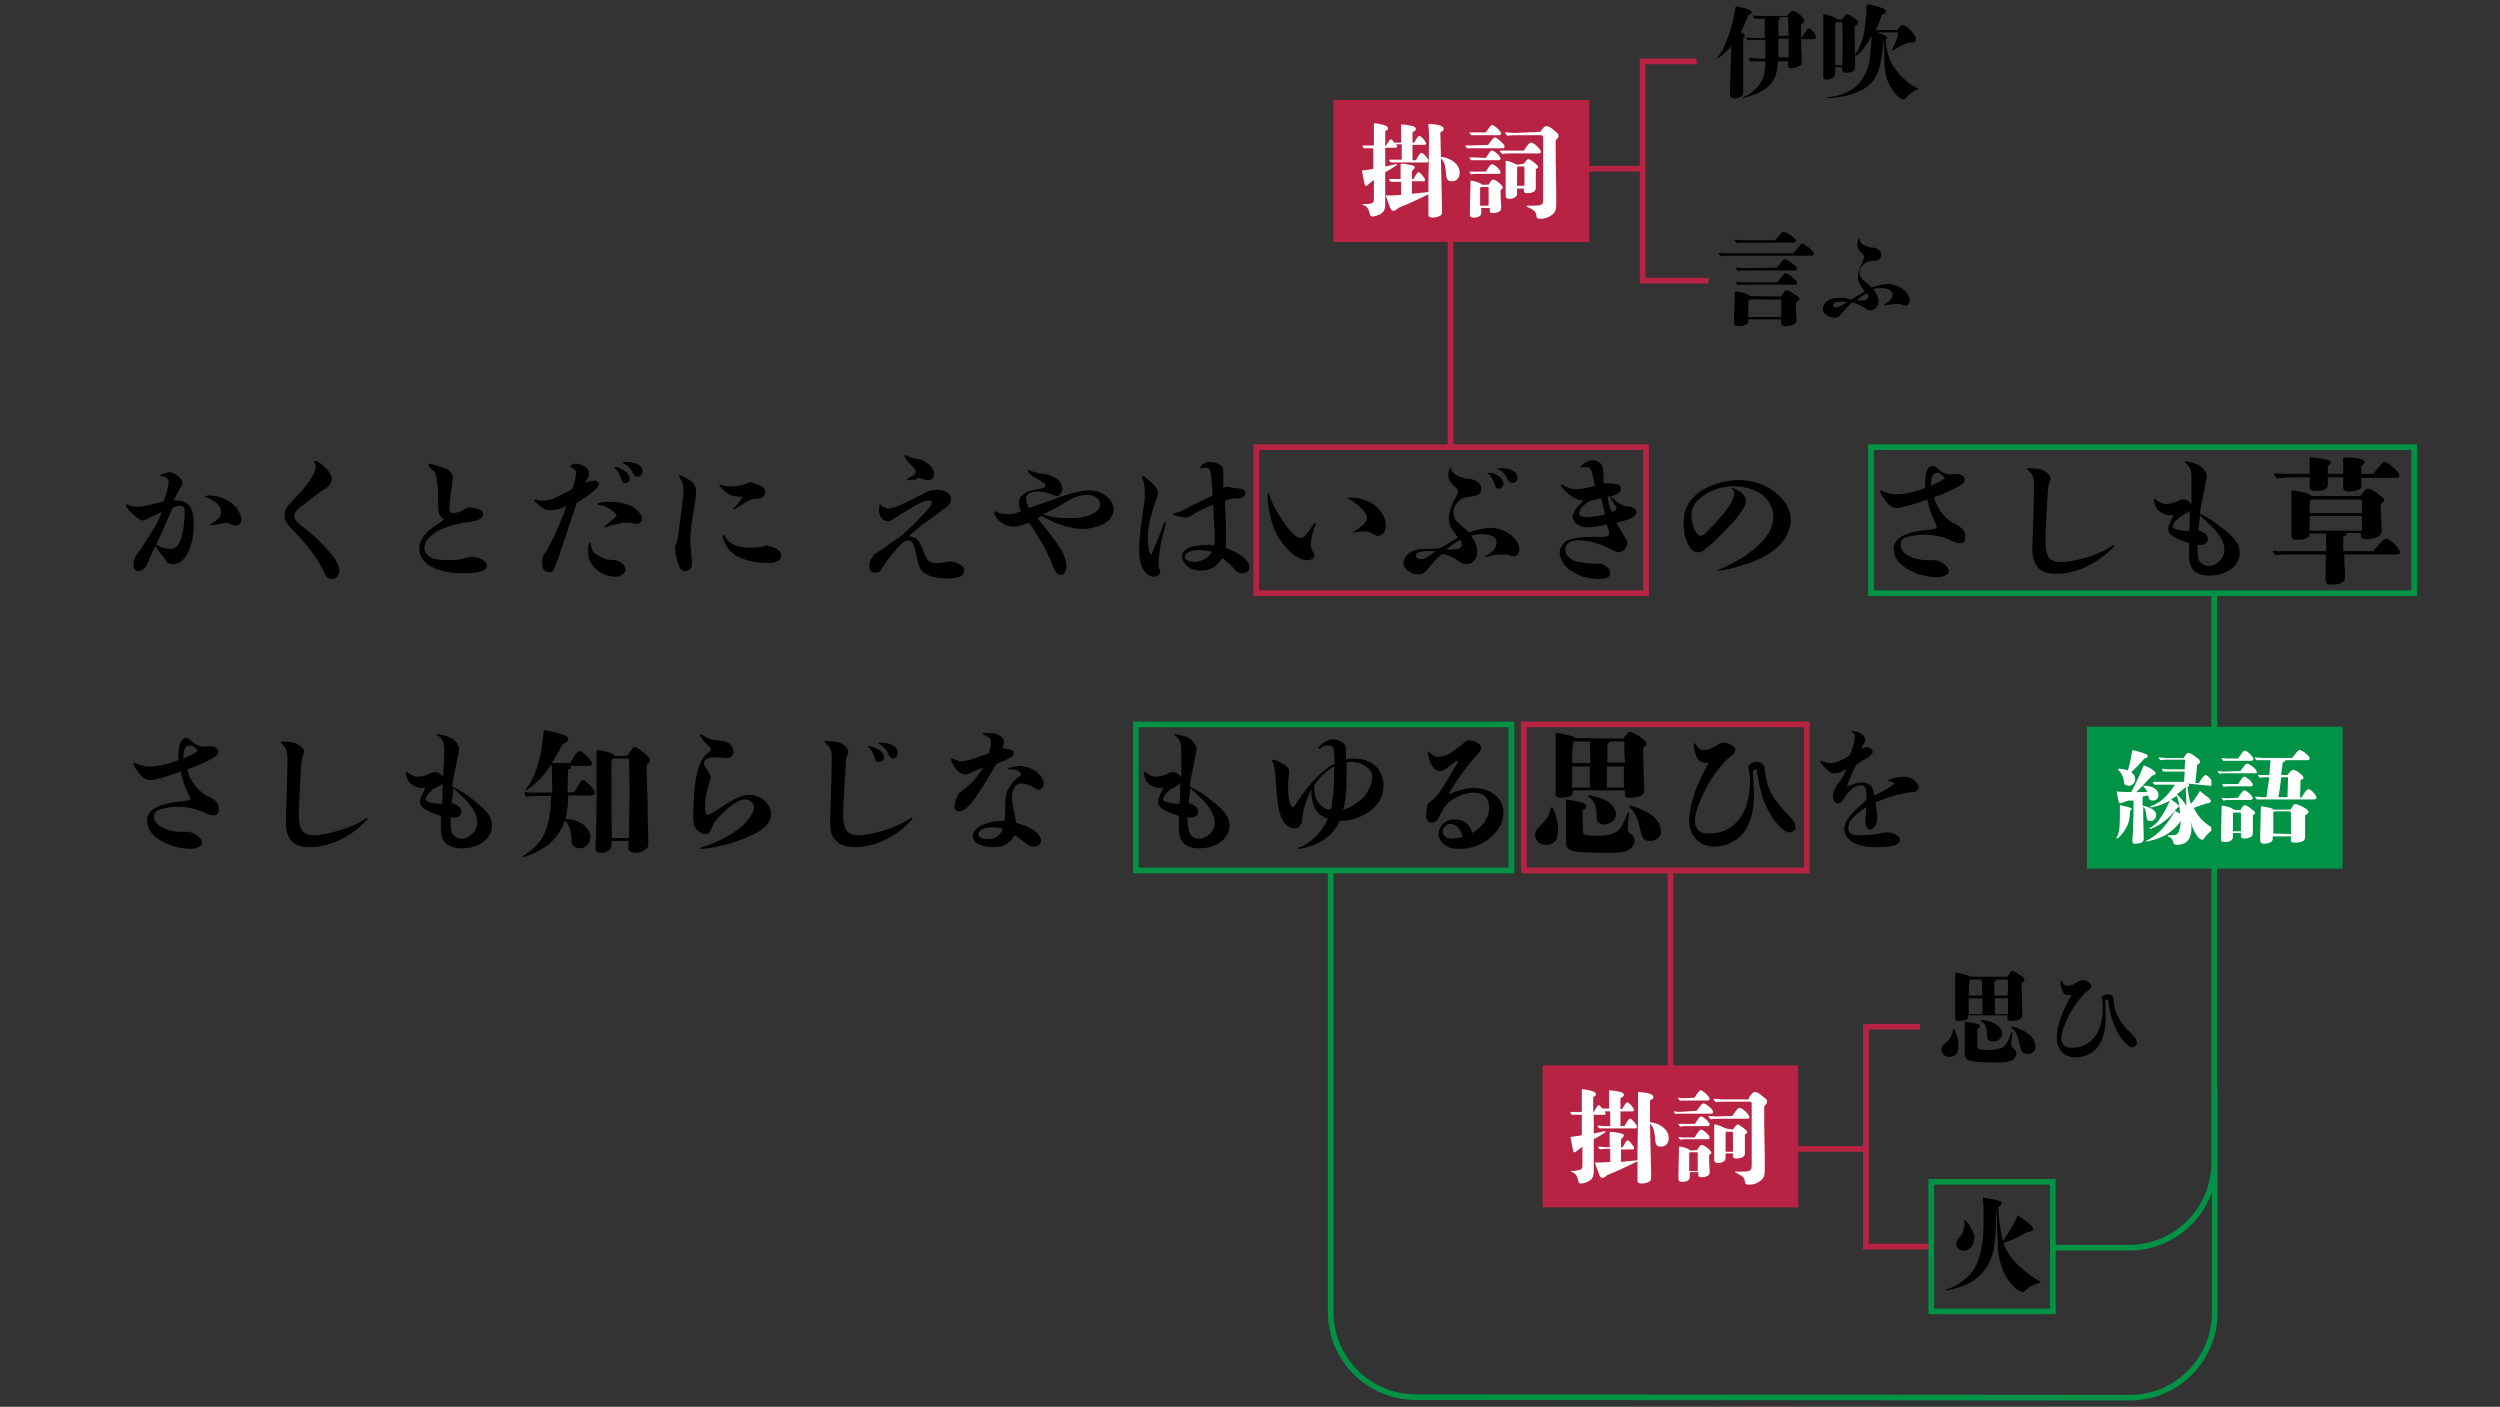 <?xml version="1.0" encoding="utf-8"?>
<!-- Generator: Adobe Illustrator 28.1.0, SVG Export Plug-In . SVG Version: 6.00 Build 0)  -->
<svg version="1.1" id="レイヤー_1" xmlns="http://www.w3.org/2000/svg" xmlns:xlink="http://www.w3.org/1999/xlink" x="0px"
	 y="0px" viewBox="0 0 440 247.6" style="enable-background:new 0 0 440 247.6;" xml:space="preserve">
<rect x="0" y="0" width="440" height="247.6" fill="#333333" stroke="none"/>
<style type="text/css">
	.st0{fill:none;stroke:#B82343;stroke-miterlimit:10;}
	.st1{fill:#B82343;}
	.st2{fill:#FFFFFF;}
	.st3{fill:#009245;}
	.st4{fill:none;stroke:#009245;stroke-miterlimit:10;}
</style>
<g id="_レイヤー_1">
	<g>
		<path d="M31.3,88.1c0.7,0,1.2,0.2,1.7,0.6c0.8,0.7,1.1,1.8,1.1,3.7c0,2.1-0.5,4-1.3,5.4c-0.2,0.4-0.6,0.7-0.9,1
			c-0.4,0.3-1,0.5-1.4,0.5c-0.3,0-0.6-0.1-0.9-0.2c-0.2-0.1-0.3-0.2-0.4-0.4c-0.1-0.2-0.2-0.3-0.2-0.4c-0.1-0.1-0.2-0.3-0.4-0.5
			c-0.5-0.6-0.7-0.9-0.9-1.2c-0.2-0.3-0.3-0.5-0.3-0.6c0-0.1,0-0.1,0.1-0.1s0.1,0,0.3,0.1c0.4,0.3,1.4,0.6,2.1,0.6
			c0.9,0,1.3-0.3,1.8-1.4c0.5-1.2,0.8-3.2,0.8-5.1c0-0.8-0.2-1.1-0.8-1.1c-0.4,0-0.8,0.1-1.3,0.4c-0.4,0.7-0.5,1.2-1,2.2
			c-0.5,1.2-0.9,2.1-1.8,4c-0.5,1.1-0.8,1.6-1,2.1c-0.2,0.4-0.3,0.7-0.6,1.4c-0.4,0.9-1,1.4-1.7,1.4c-0.5,0-0.8-0.4-0.8-1
			c0-0.3,0.1-0.9,0.2-1.2c0.1-0.4,0.2-0.5,0.6-1c0.4-0.5,1.5-2.2,2.4-3.7c1-1.6,1.1-1.8,1.8-3.5c-2.8,1.3-3.1,1.5-3.3,1.5
			S24.5,91.5,24,91c-0.2-0.2-0.5-0.4-0.8-0.7c-0.6-0.5-1-1-1-1.4c0-0.1,0-0.2,0.1-0.2c0,0,0,0,0.1,0.1c0.3,0.2,1.2,0.4,1.9,0.4
			c0.8,0,3.3-0.6,4.5-1c0.5-1.2,0.9-2.8,0.9-3.3c0-0.4-0.2-0.7-0.6-0.9c-0.2-0.1-0.5-0.2-0.8-0.2c-0.1,0-0.1,0-0.1-0.1
			c0-0.1,0.2-0.2,0.5-0.3c0.3-0.1,0.8-0.3,1.1-0.3c0.9,0,2.3,1.1,2.3,1.8c0,0.3,0,0.4-0.4,1c-0.3,0.6-0.5,1-1.1,2.1
			C31,88.1,31.1,88.1,31.3,88.1L31.3,88.1z M37,92.3c0.2-0.1,0.3-0.2,0.5-0.3c0.5-0.3,0.7-0.6,1-0.8c0.3-0.3,0.4-0.6,0.4-1
			c0-1-0.5-1.6-1.8-2.3c-0.1-0.1-0.7-0.4-0.9-0.4c-0.2-0.1-0.2-0.1-0.1-0.2c0.1,0,0.4-0.1,0.7-0.1c0.9,0,2,0.2,2.9,0.7
			c1.6,0.7,2.8,2.4,2.8,3.6c0,0.6-0.4,1-1,1c-0.3,0-0.5-0.1-1.2-0.3C40.2,92,40,92,39.9,92c-0.2,0-0.3,0-1.2,0.2
			c-0.2,0.1-0.7,0.1-1.1,0.2c-0.2,0-0.5,0.1-0.5,0.1C37,92.4,37,92.3,37,92.3L37,92.3z"/>
		<path d="M55.4,81.5c0-0.1-0.1-0.2-0.1-0.2c0-0.1,0.1-0.2,0.2-0.2c0.1,0,0.7,0.3,1.1,0.6c1,0.8,1.8,1.9,1.8,2.5
			c0,0.4-0.1,0.8-0.4,1.1c-0.3,0.4-0.4,0.5-1.4,1.1c-0.7,0.5-3.2,2.4-3.8,2.9c-0.7,0.6-1,1-1,1.6s0.5,1.1,2.6,2.7
			C56,94.9,57,96,58.7,98c0.7,1.1,1,1.8,1,2.6c0,0.7-0.6,1.3-1.3,1.3c-0.4,0-0.7-0.1-0.9-0.4c-0.2-0.2-0.4-0.6-0.7-1.3
			c-0.4-0.8-1-1.8-1.8-2.9c-0.7-1-1.6-2-2.3-2.8c-2.4-2.5-2.6-2.7-2.6-3.8c0-1,0.3-1.5,1.8-3c2.2-2.3,3.4-4,3.6-5.3
			C55.6,82.1,55.5,81.9,55.4,81.5L55.4,81.5z"/>
		<path d="M77.1,87.8c0-1.8-0.1-2.8-0.3-3.7c-0.1-0.8-0.2-1-0.8-1.5c-0.4-0.4-0.6-0.7-0.6-0.8c0-0.1,0.1-0.2,0.2-0.2
			c0.1,0,0.1,0,0.5,0.1c0.2,0.1,0.4,0.2,0.9,0.3c0.1,0.1,0.5,0.1,1,0.3c1.1,0.3,1.7,1,1.7,1.9c0,0.2,0,0.3-0.4,2.8
			c-0.1,0.8-0.2,2.1-0.2,2.6c0,0.4,0.2,0.7,0.6,0.7c0.7,0,1.2-0.2,2.6-0.9c0.1-0.1,0.3-0.1,0.4-0.1c0.1,0,0.9,0.1,1.5,0.3
			c0.5,0.1,0.8,0.4,0.8,0.9c0,0.7-0.5,1-2,1.3c-0.2,0.1-0.5,0.1-1.3,0.2c-1.2,0.2-1.9,0.4-2.3,0.5c-1.8,0.6-2.6,1-3.4,1.7
			c-0.9,0.7-1.3,1.4-1.3,2.2c0,1.5,1.4,2.2,4.1,2.2c1.2,0,2.3-0.1,3.1-0.4c0.6-0.2,0.9-0.2,1-0.2c1.5,0,2.8,0.8,2.8,1.6
			s-1.3,1.3-4.1,1.3c-4.8,0-7.8-1.7-7.8-4.3c0-1.6,1-2.9,3.1-4.3c0.9-0.5,0.9-0.6,1.2-0.9C77.2,90.7,77.1,90.4,77.1,87.8L77.1,87.8z
			"/>
		<path d="M104.6,84.6c0.1,0,0.1,0,0.2,0c0.3,0,0.6,0.3,0.6,0.6c0,0.4-0.2,0.7-1.4,1.6c-0.7,0.6-1.3,1-2.5,1.7
			c-0.3,1-1.4,4.1-3.1,9.3c-1,2.8-1,2.9-1.8,2.9c-0.8,0-1.2-0.6-1.2-1.8c0-0.8,0.1-1,0.6-1.7c0.9-1.3,2.8-5.4,3.7-8.2
			c-1.1,0.6-2,0.8-2.8,0.8s-1.3-0.2-2.5-1.3c-0.3-0.3-0.4-0.4-0.4-0.5c0-0.1,0.1-0.1,0.1-0.1c0.6,0.1,0.8,0.2,1.2,0.2
			c0.7,0,1.4-0.1,1.9-0.3c1-0.4,2.4-1.1,3.5-1.7c0.4-1.2,0.7-2.2,0.7-2.9c0-0.4-0.3-0.7-0.9-1c-0.1-0.1-0.2-0.1-0.2-0.1
			c0-0.2,0.6-0.5,1-0.5c0.5,0,1.1,0.2,1.6,0.5c0.5,0.3,0.8,0.7,0.8,1.2c0,0.2-0.1,0.4-0.2,0.7c-0.2,0.3-0.3,0.6-0.5,1
			C103.4,84.8,103.7,84.7,104.6,84.6L104.6,84.6z M105.9,98.1c0.8,0.4,1,0.4,2.3,0.5c1,0.1,1.9,0.9,1.9,1.7c0,0.6-0.8,1.2-1.8,1.2
			c-2.5,0-4.8-2-4.8-4.3c0-0.3,0-0.8,0.1-1.3c0.1-0.3,0.1-0.4,0.2-0.4s0.2,0.1,0.2,0.6c0.1,0.3,0.3,0.9,0.4,1.1
			C105,97.6,105.3,97.8,105.9,98.1L105.9,98.1z M108.5,90.8c0-0.3-0.5-0.8-1.1-1.2c-0.6-0.4-1.4-0.7-1.9-0.7c-0.2,0-0.3-0.1-0.3-0.2
			c0-0.2,0.9-0.4,2.1-0.4c1.3,0,2.8,0.3,3.7,0.7c1.1,0.5,2,1.6,2,2.3c0,0.5-0.5,0.9-1,0.9c-0.2,0-0.4,0-1-0.2c-0.4,0-0.7,0-1,0
			c-0.7,0-2.4,0.4-3.1,0.7c-0.2,0.1-0.3,0.1-0.4,0.1s-0.1-0.1-0.1-0.1c0-0.1,0.1-0.1,0.9-0.8c0.6-0.5,1.1-0.9,1.1-1
			C108.5,91,108.5,90.9,108.5,90.8L108.5,90.8z M110.1,85c-0.5,0-0.6-0.2-0.8-0.8c-0.2-0.7-0.6-1.4-1.1-1.8
			c-0.1-0.1-0.1-0.1-0.1-0.1s0.1-0.1,0.1-0.1c0.3,0,0.7,0.1,1.1,0.3c0.9,0.4,1.5,1.1,1.5,1.7C110.9,84.6,110.6,85,110.1,85L110.1,85
			z M111.3,83.1c-0.3-0.7-0.9-1.2-1.6-1.6c-0.1-0.1-0.1-0.1-0.1-0.1c0-0.1,0.1-0.1,0.4-0.1c1.9,0,3.1,0.6,3.1,1.6c0,0.6-0.4,1-0.9,1
			C111.7,83.9,111.7,83.8,111.3,83.1L111.3,83.1z"/>
		<path d="M119.6,92.3c0.3-2.1,0.7-5.2,0.7-5.8c0-1-0.1-1.3-0.5-2.1c-0.2-0.4-0.3-0.6-0.3-0.7c0-0.1,0.1-0.1,0.1-0.1
			c0.1,0,0.4,0.2,1.1,0.5c1.3,0.7,1.8,1.3,1.8,2.5c0,0.6,0,0.8-0.3,2.6c-0.5,2.4-0.7,4.7-0.7,6.3c0.1,1.2,0.2,2.4,0.3,3.6
			c0,0.9-0.5,1.4-1.2,1.4c-0.7,0-1.1-0.5-1.4-1.8c-0.2-0.7-0.4-1.9-0.4-2.5c0-0.1,0-0.2,0.1-0.3c0.2-0.4,0.3-0.8,0.4-1.2L119.6,92.3
			L119.6,92.3z M133.4,85.3c1,0.4,1.3,0.8,1.3,1.3c0,0.4-0.3,0.8-0.7,1c-0.4,0.2-0.7,0.2-1.4,0.2c-0.7,0.2-0.9,0.3-2,1
			c-0.5,0.3-1,0.6-1.1,0.7c-0.1,0.1-0.2,0.1-0.3,0.1c-0.1,0-0.1,0.1-0.1,0.1s-0.1,0-0.1-0.1c0-0.1,0.1-0.1,0.1-0.1
			c0.4-0.4,1-1.1,1.3-1.6c0.1-0.2,0.2-0.3,0.2-0.4s-0.1-0.1-0.5-0.1c-0.6,0-1.1-0.1-1.4-0.2c-0.5-0.2-0.6-0.3-0.8-0.5
			c-0.3-0.2-0.5-0.4-1-0.9c-0.2-0.2-0.3-0.3-0.3-0.4c0-0.1,0.1-0.1,0.1-0.1c0.1,0,0.2,0.1,0.4,0.1c0.3,0.1,1.1,0.2,1.5,0.2
			c1.2,0,2.6-0.3,3.5-0.8C132.7,85.1,132.9,85.1,133.4,85.3L133.4,85.3z M135,96c0.7,0.2,1.6,0.5,2,0.8c0.3,0.2,0.5,0.6,0.5,1
			c0,0.9-1.2,1.3-2.1,1.3c-1.7,0-3.1-0.2-4.5-0.7c-1.6-0.5-2.7-1.5-3.3-2.8c-0.2-0.4-0.4-1.1-0.4-1.3c0-0.1,0.1-0.2,0.1-0.2
			c0.1,0,0.1,0.1,0.2,0.2c0.7,1.4,2.3,2.1,4.6,2.1c0.9,0,1.7-0.1,2.5-0.3C134.8,96,134.8,96,135,96L135,96z"/>
		<path d="M162.6,97.2c0.5,1.5,1,1.9,2.2,1.9c0.5,0,0.7,0,1.9-0.2c0.1,0,0.3-0.1,0.5-0.1c0.7,0,1.4,0.3,2,0.7
			c0.4,0.3,0.5,0.6,0.5,0.9c0,1-0.9,1.4-2.9,1.4c-1.6,0-2.8-0.2-3.7-0.7c-1.1-0.6-1.4-1.2-1.8-3.3c-0.4-2.1-0.7-2.7-1.6-2.7
			c-0.5,0-1,0.5-2.3,2c-0.9,1-1.3,1.6-2.2,3c-0.3,0.5-0.6,0.7-1.1,0.7c-0.7,0-1.1-0.4-1.1-1.1c0-0.6,0.1-1.1,0.5-1.6
			c0.3-0.5,0.4-0.6,1.1-1c0.3-0.2,2.3-1.6,3.9-2.7c2.4-2.1,2.6-2.4,4.3-4.2c0.9-1,1.2-1.4,1.2-1.7s-0.2-0.4-0.6-0.4
			c-0.5,0-1,0.2-2,0.7c-0.7,0.4-2,1.2-2.7,1.6c-0.4,0.3-0.7,0.5-1.1,0.7c-0.7,0.5-0.9,0.6-1.3,0.6c-1,0-1.6-0.8-1.6-2
			c0-0.3,0.1-0.7,0.1-0.9c0.1-0.1,0.1-0.2,0.1-0.2s0.1,0.1,0.1,0.2c0.1,0.2,0.3,0.4,0.6,0.5c0.3,0.1,0.5,0.2,0.8,0.2
			c0.8,0,2.7-0.8,5.9-2.5c1.1-0.6,1.7-0.8,2.6-0.8c1.5,0,2.5,0.7,2.5,1.7c0,0.6-0.3,1-1.3,1.7c-0.2,0.1-0.5,0.4-0.9,0.7
			c-0.4,0.3-1,0.7-1.7,1.2c-1,0.7-3,2.3-3.6,2.9C161.3,94.5,161.8,95,162.6,97.2L162.6,97.2z M160.8,84.4c-0.4,0.1-0.7,0.1-0.9,0.1
			c-0.1,0-0.2,0-0.2,0s-0.1,0-0.1-0.1c0-0.1,0.1-0.1,0.2-0.2c0.1,0,0.3-0.2,0.5-0.3c0.3-0.1,0.5-0.3,0.6-0.4
			c0.2-0.2,0.3-0.3,0.3-0.5c0-0.2-0.1-0.4-0.7-1c-0.9-0.9-1.3-1.5-1.3-1.8c0-0.1,0.1-0.1,0.1-0.1c0.1,0,0.2,0.1,0.3,0.1
			c0.6,0.3,1.1,0.5,2,0.6c0.8,0.1,1.7,0.7,2.2,1.2c0.4,0.5,0.6,1,0.6,1.4c0,0.7-0.4,1.1-1.1,1.1c-0.2,0-0.3,0-0.6-0.1
			c-0.5-0.2-0.8-0.3-1.2-0.3C161.4,84.4,161.1,84.4,160.8,84.4L160.8,84.4z"/>
		<path d="M187.1,87.3c1.3-0.5,3.7-1,4.6-1c2.3,0,4.3,1.6,4.3,3.4c0,0.8-0.6,1.8-1.4,2.3c-0.9,0.6-2.8,1.1-4,1.1
			c-0.4,0-0.9-0.1-1.5-0.1c-2.3-0.5-3.7-1-5.8-2.2c-0.2,0.1-0.4,0.2-0.7,0.4c0.2,0.2,0.3,0.4,0.4,0.5c1.5,1.8,2.4,3,3.6,4.8
			c0.7,1.1,1.1,2.2,1.1,3.2c0,0.8-0.4,1.5-1,1.5c-0.6,0-1-0.5-1.5-1.8c-0.7-2-2-4.4-4.1-7.4c-1,0.4-1.9,0.7-2.6,0.7
			c-1.1,0-2.1-0.5-2.8-1.2c-0.4-0.4-0.7-1-0.7-1.3c0-0.1,0.1-0.2,0.2-0.2c0.1,0,0.1,0,0.2,0.1c0.6,0.3,1.2,0.4,2.4,0.4
			c0.4,0,1.2-0.2,1.9-0.5c-0.2-0.5-0.4-1.1-0.4-1.4c0-1.3,1-2.1,3.3-2.5c1.1-0.2,1.4-0.3,1.4-0.6c0-0.4-0.2-0.5-1.8-1.4
			c-0.6-0.3-1.3-1-1.3-1.2c0-0.1,0.1-0.2,0.1-0.2c0.1,0,0.1,0,0.3,0.1c0.4,0.2,1,0.4,1.7,0.5c1.7,0.2,2.6,0.6,3.3,1.2
			c0.4,0.4,0.7,1.1,0.7,1.5c0,0.6-0.5,1.3-0.9,1.3c-0.1,0-0.2,0-0.5-0.1c-0.8-0.4-2.1-0.7-2.9-0.7c-1.4,0-2.1,0.5-2.1,1.2
			c0,0.6,0.2,1.1,0.5,1.7C182.2,89,184.2,88.3,187.1,87.3L187.1,87.3z M188.4,91.2c3,0,5.2-1,5.2-2.4c0-1-0.9-1.7-2.2-1.7
			s-2.5,0.4-4.4,1.6c-1.1,0.7-2.3,1.3-3.4,1.8C185.2,91.1,186.5,91.2,188.4,91.2L188.4,91.2z"/>
		<path d="M202.7,97.5c0.2-0.4,0.4-1.1,1-2.4c0.1-0.1,0.6-1.5,0.9-2.3c0.3-0.7,0.3-0.8,0.4-0.9s0.1-0.1,0.1-0.1s0.1,0,0.1,0.1
			c0,0.1-0.1,0.6-0.2,0.9c-0.1,0.3-0.1,0.5-0.3,1.2c-0.5,1.7-0.8,4.2-0.8,5.5c0,0.4,0,0.4,0.2,0.7c0.1,0.1,0.1,0.3,0.1,0.4
			c0,0.5-0.5,0.9-1.1,0.9c-0.8,0-1.5-0.5-2-1.5c-0.5-1-0.6-1.8-0.6-3.7c0-1.1,0.3-4,0.9-7.9c0.1-0.6,0.1-1.1,0.1-1.6
			c0-1.3-0.2-2.2-0.5-2.7c-0.1-0.1-0.1-0.2-0.1-0.2c0-0.1,0.1-0.1,0.1-0.1c0.2,0,0.6,0.1,1,0.6c1.2,0.9,1.8,1.7,1.8,2.3
			c0,0.5-0.1,0.8-0.5,1.8c-0.9,2.5-1.3,4.6-1.3,6.3c0,0.8,0.1,1.5,0.2,2c0.1,0.5,0.3,0.8,0.4,0.8C202.6,97.7,202.6,97.7,202.7,97.5
			L202.7,97.5z M206.8,90.7c-0.3-0.1-0.4-0.1-0.4-0.2c0-0.1,0.1-0.1,0.4-0.2c0.8-0.2,1.5-0.5,2.9-1.3c0.3-0.2,0.8-0.4,1.5-0.7
			c1-0.5,1.4-0.7,2.2-1.1c0-0.7-0.1-1.2-0.1-1.8c-0.1-0.8-0.1-1.8-0.2-2.2c-0.1-0.7-0.5-0.9-0.9-0.9c-0.2,0-0.4,0-0.6,0.1
			c-0.1,0-0.2,0-0.3,0c-0.1,0-0.1,0-0.1-0.1c0-0.1,0.1-0.1,0.2-0.3c0.5-0.5,0.9-0.7,1.4-0.7c0.6,0,1.2,0.1,1.7,0.4
			c0.6,0.3,0.8,0.6,0.8,1.3c0,0.3,0,0.6,0,0.8v2.1c0.3-0.2,0.5-0.2,0.6-0.2c0.1,0,0.4,0,0.8,0.1c0.4,0.1,1.1,0.1,1.4,0.2
			c0.7,0.1,1.1,0.3,1.1,0.7c0,0.6-0.5,1-1.1,1c-0.4,0-0.7,0-0.7,0c-0.5,0-1.3,0.2-1.8,0.5c0,1,0.1,1.8,0.1,2.8
			c0.1,1.6,0.1,2.7,0.1,3.5c0,0.9,0,1.2-0.1,1.9c1.2,0.5,2.2,1,2.9,1.5c0.9,0.7,1.3,1.3,1.3,2c0,0.5-0.5,1-1.2,1s-1-0.2-1.6-0.9
			c-0.5-0.6-0.9-0.9-2-1.8c-1.1,1.7-2.1,2.2-3.7,2.2c-1,0-2-0.3-2.5-0.8c-0.5-0.5-0.9-1.2-0.9-1.7c0-0.7,0.8-1.4,1.9-1.7
			c0.7-0.2,1.6-0.3,2.6-0.3c0.4,0,0.7,0,1.2,0.1c0.1-0.6,0.1-0.9,0.1-1.4c0-0.4,0-1.2-0.1-2.2c-0.1-1.1-0.1-2.4-0.2-3.6
			c-0.5,0.2-0.9,0.4-1.8,0.8c-0.8,0.4-1.2,0.6-1.8,1s-0.9,0.5-1.2,0.5c-0.2,0-0.9-0.1-1.5-0.3C207.2,90.8,206.8,90.7,206.8,90.7z
			 M211.2,96.8c-1.6,0-2.7,0.5-2.7,1.2c0,0.5,0.8,0.9,1.7,0.9c0.6,0,1.2-0.2,1.8-0.5c0.6-0.3,0.8-0.5,1.3-1.3
			C212.6,97,212,96.8,211.2,96.8L211.2,96.8z"/>
		<path d="M230.1,98.6c-1.5,0-3.1-1.2-4.6-3.3c-1.1-1.5-1.7-3.2-2.1-5.3c-0.2-1.1-0.3-2-0.3-2.7c0-0.3,0.1-0.5,0.1-0.5
			c0.1,0,0.1,0.1,0.3,0.6c0.4,1.2,1.1,2.5,1.9,3.7c1.5,2.4,2.7,3.6,3.5,3.6c0.5,0,0.8-0.3,2.2-2.3c0.3-0.4,0.4-0.4,0.4-0.4
			c0.1,0,0.1,0,0.1,0.1c0,0.1-0.1,0.4-0.3,0.9c-0.3,0.9-0.6,1.9-0.6,2.7c0,0.5,0.1,1,0.4,1.5c0.2,0.4,0.2,0.4,0.2,0.5
			C231.5,98.1,230.9,98.6,230.1,98.6L230.1,98.6z M242.6,89.5c0.8,0.9,1.3,1.9,1.3,3s-0.6,1.8-1.4,1.8c-0.3,0-0.3,0-0.6-0.2
			c0,0-0.2-0.1-0.6-0.3c-0.3-0.2-0.6-0.3-1.1-0.3c-0.4,0-1.2,0.1-1.7,0.2c-0.1,0-0.2,0.1-0.2,0.1c-0.1,0-0.1-0.1-0.1-0.1
			s0.1-0.1,0.2-0.2c1.3-0.8,2.2-1.7,2.2-2.3s-0.6-1.4-1.6-2.3c-0.5-0.4-1-0.8-1.5-1c-0.2-0.1-0.3-0.2-0.3-0.2c0-0.1,0.1-0.1,0.3-0.1
			C239.6,87.5,241.4,88.3,242.6,89.5L242.6,89.5z"/>
		<path d="M253.4,96.5c0.9-0.5,2-1.2,3.2-1.9c-1.4-1.8-1.6-2.3-1.6-3.5c0-0.7,0.5-2.3,1.1-3.4c0.5-0.9,0.5-0.9,0.5-1.5
			c-1.3-1.2-1.7-1.7-1.7-2.6c0-0.6,0.2-1.3,0.4-1.3c0.1,0,0.1,0.1,0.1,0.2c0.1,0.3,0.3,0.7,0.6,0.9c0.6,0.5,1.9,0.9,2.7,0.9
			c0.3,0,0.5,0.1,1,0.3c0.7,0.4,1,0.8,1,1.4c0,0.5-0.2,0.9-0.6,1.1c-0.3,0.1-0.6,0.2-1.3,0.3c-1.3,0.2-1.7,0.4-2.3,1
			c-0.5,0.6-0.7,1.2-0.7,1.8c0,0.9,0.3,1.4,1.4,2.3c0.8,0.7,0.9,0.7,1.3,1.2c1.6-0.5,2.9-0.8,3.9-0.8c2.5,0,5,1.9,5,3.8
			c0,0.7-0.4,1.2-1,1.2c-0.3,0-0.5-0.1-0.8-0.2c-0.2-0.1-0.6-0.1-1-0.1c-1,0-1.9,0.1-2.6,0.3c-0.3,0.1-0.4,0.1-0.5,0.1
			c-0.1,0-0.1-0.1-0.1-0.1c0-0.1,0-0.1,0.3-0.2c1.1-0.6,1.7-1.4,1.7-2.2c0-1-1-1.5-2.7-1.5c-0.7,0-1.1,0.1-1.8,0.3
			c0.7,0.9,1.1,1.8,1.1,2.8c0,1.3-0.8,2.2-2,2.2c-0.4,0-0.6-0.1-1.2-0.5c-0.7-0.6-1.9-1.1-3-1.3c-1.1,1-1.7,1.6-2.4,2.5
			c-0.7,0.9-1.1,1.1-1.8,1.1c-1.3,0-2.6-1-2.6-1.9c0-0.8,0.5-1.6,1.4-2.1c0.6-0.4,1.7-0.5,3.7-0.5L253.4,96.5L253.4,96.5z M251.3,97
			c-1.5,0-2.1,0.3-2.1,0.8c0,0.3,0.4,0.6,0.9,0.6c0.5,0,1-0.2,2-1c0.3-0.2,0.3-0.2,0.6-0.4C252.1,97,251.7,97,251.3,97z M255.5,96.7
			c1.3,0,1.8-0.3,1.8-0.9c0-0.2,0-0.4-0.3-0.8c-0.9,0.5-1.6,1-2.4,1.7C255.2,96.7,255.3,96.7,255.5,96.7z M263.1,85.3
			c-0.2-0.8-0.8-1.7-1.2-1.9c-0.1-0.1-0.1-0.1-0.1-0.1s0.1-0.1,0.2-0.1c1.3,0,2.6,1,2.6,1.9c0,0.5-0.3,0.9-0.8,0.9
			C263.4,86,263.2,85.8,263.1,85.3L263.1,85.3z M267.1,84.1c0,0.5-0.4,0.9-0.9,0.9c-0.4,0-0.6-0.1-0.9-0.7c-0.4-0.8-0.9-1.4-1.6-1.7
			c-0.1-0.1-0.1-0.1-0.1-0.1c0-0.1,0.1-0.1,0.4-0.1C265.8,82.3,267.1,83.1,267.1,84.1L267.1,84.1z"/>
		<path d="M284.7,88.4c0.7,0.5,1.1,0.7,2.2,0.8c0.7,0.1,1.1,0.5,1.1,1s-0.5,0.9-1.7,1.3c-0.3,0.1-1.3,0.4-1.8,0.5
			c0.5,0.9,0.8,1.5,1.2,2.1c0.5,0.7,0.7,1.1,0.7,1.5c0,0.8-0.8,1.6-1.5,1.6c-0.2,0-0.3,0-0.9-0.3c-0.2-0.1-0.4-0.2-0.6-0.3
			c-1.3-0.6-2.3-1-3.1-1.2c-0.9-0.2-1.6-0.3-2.5-0.3c-1.5,0-2.3,0.6-2.3,1.7c0,0.8,0.6,1.5,1.6,1.9c0.8,0.3,2.8,0.6,4.5,0.5
			c0.3,0,0.7,0.2,1.1,0.5c0.5,0.3,0.7,0.7,0.7,1.2c0,0.6-0.6,1-1.8,1c-1.3,0-2.6-0.2-3.5-0.6c-1.1-0.5-1.8-0.9-2.3-1.4
			c-0.8-0.8-1.3-1.8-1.3-2.7c0-0.7,0.5-1.5,1.2-2c0.7-0.4,1.8-0.6,3.6-0.7c0.2,0,1,0,2.3,0c1.2,0,1.6-0.1,1.6-0.7
			c0-0.3-0.1-0.6-0.4-1.5c-0.9,0.2-2.3,0.5-3.3,0.5c-0.7,0-1.3-0.1-1.7-0.4c-0.6-0.3-1-0.9-1-1.4c0-0.8,0.5-1.5,1.9-2.9
			c-1.1-0.1-1.9-0.5-2.9-1.4c-0.4-0.3-0.7-0.7-0.9-1c-0.1-0.1-0.2-0.3-0.2-0.3s0-0.1,0.1-0.1s0.1,0,0.3,0.1c0.9,0.5,1.6,0.7,2.4,0.7
			c0.9,0,2.3-0.3,3.2-0.6c-0.1-0.4-0.2-1-0.3-1.5c-0.3-1.4-0.5-1.8-1.2-1.8c-0.3,0-0.6,0.1-0.8,0.1c0,0-0.1,0-0.1,0
			c0,0-0.1,0-0.1-0.1c0-0.1,0.2-0.4,0.7-0.7c0.5-0.4,1.1-0.5,1.6-0.5c0.5,0,1.3,0.5,1.5,1c0.1,0.2,0.2,0.8,0.2,1.5
			c0,1.3,0,1.5,0,1.6c0.5-0.1,0.6-0.1,0.8-0.1c0.1,0,0.4,0.1,0.7,0.1c0.3,0,0.7,0.1,0.9,0.1c0.4,0.1,0.7,0.4,0.7,0.8
			c0,0.6-0.5,1-1.9,1.4C283.9,87.7,284.2,88,284.7,88.4L284.7,88.4z M279.8,88.2c-0.9,0.4-1.9,1.5-1.9,2.1c0,0.5,0.5,0.7,1.4,0.7
			s2.3-0.2,3.2-0.5c-0.3-1.1-0.5-2-0.7-2.8c-0.5,0.1-1.3,0.3-1.8,0.4L279.8,88.2L279.8,88.2z M282.9,87.5c0.4,1.7,0.5,2.1,0.8,2.6
			c0.6-0.2,0.8-0.4,0.8-0.6c0-0.1,0-0.2-0.6-1.1c0-0.1-0.3-0.4-0.6-1.1L282.9,87.5L282.9,87.5z"/>
		<path d="M313.6,95.5c-0.5,0.7-1.4,1.3-2.2,1.9c-1,0.7-2.2,1.2-3.5,1.7c-1,0.3-2.3,0.7-3.4,1c-0.9,0.2-1.7,0.3-2,0.3
			c-0.1,0-0.2-0.1-0.2-0.1s0.1-0.1,0.2-0.1s0.3-0.1,0.6-0.2c0.6-0.3,1.4-0.6,2.1-1c1.3-0.7,2.6-1.6,3.7-2.5c2.2-1.9,3.2-3.7,3.2-5.5
			c0-3.2-2.9-5.4-7-5.4c-1.9,0-3.6,0.5-5.1,1.5c-1.6,1.1-2.3,2.1-2.3,3.6c0,1.7,0.8,3.6,1.6,3.6c0.2,0,0.4-0.1,0.8-0.4
			c1-1,1.6-1.6,2.2-2.3c1.9-2.1,2.9-3.7,2.9-4.7c0-0.4-0.1-0.6-0.3-0.8c0-0.1-0.1-0.1-0.1-0.1s0-0.1,0.1-0.1c0.2,0,0.6,0.2,1,0.4
			c0.8,0.4,1.4,1.2,1.4,2c0,0.4-0.4,1.2-1.3,2.4c-0.5,0.7-1.1,1.4-2,2.3c-0.6,0.6-1.8,1.8-2.4,2.4c-0.6,0.5-0.9,0.8-1.2,1
			c-0.7,0.7-1.1,0.8-1.5,0.8c-0.3,0-0.7-0.1-1-0.3c-0.9-0.8-1.6-2.6-1.6-4.8c0-1.7,0.5-3.3,1.6-4.4c1.6-1.9,4.9-3.2,8.1-3.2
			c2.4,0,4.6,0.7,6.4,2.1c1.9,1.5,2.8,3.2,2.8,5.2C315,93.1,314.6,94.4,313.6,95.5L313.6,95.5z"/>
		<path d="M341.4,89.8c0.5,0.8,1.2,1.5,2.1,2.1c0.1,0.1,0.3,0.2,0.4,0.2c0.4,0.2,0.8,0.4,1.1,0.7c0.7,0.5,0.9,1,0.9,1.7
			c0,0.8-0.3,1.1-1,1.1c-0.4,0-0.7-0.1-1.8-0.6c-1.4-0.6-2.9-0.9-4.5-0.9c-1.3,0-2.7,0.3-3.4,0.6c-0.5,0.2-0.7,0.7-0.7,1.2
			c0,0.8,0.5,1.5,1.6,2c0.7,0.4,1.3,0.5,2.6,0.7c0.2,0,1.1,0,1.6,0c0.4,0,0.5,0,0.7,0.1c0.9,0.2,2,1.2,2,1.8s-1,1.1-2.1,1.1
			c-1.2,0-2.7-0.3-3.9-0.8c-2.4-1-3.7-2.4-3.7-4.2c0-1.4,1.1-2.4,3.3-2.9c0.8-0.2,1.7-0.4,3.2-0.5c0.7-0.1,1.1-0.2,1.1-0.5
			c0-0.1-0.1-0.2-0.3-0.7c-0.1-0.2-0.2-0.4-0.3-0.7c-0.4-0.8-0.8-2-1.1-3.4c-2.4,0.9-4.5,1.5-5.4,1.5s-1.6-0.6-2.6-2.2
			c-0.2-0.3-0.3-0.6-0.3-0.7c0-0.1,0.1-0.2,0.2-0.2c0,0,0.2,0.1,0.4,0.2c0.4,0.2,1.4,0.5,2.1,0.5c1.5,0,3.1-0.3,5.2-1.1
			c0-0.2,0-0.4,0-0.7c0-2.1,0.5-3.2,1.3-3.2c0.4,0,0.5,0.1,1.1,0.6c0.6,0.6,1.4,0.9,2.1,0.9c0.3,0,0.8-0.1,1.1-0.1
			c0.7,0,1.4,0.4,1.4,1c0,0.6-0.5,0.9-1.8,1.6c-1.1,0.5-2.1,1-3.6,1.5C340.6,88.3,340.9,89.1,341.4,89.8L341.4,89.8z M342.3,84.1
			c0,0-0.1-0.1-0.2-0.2c-0.5-0.5-0.8-0.7-1.1-0.7c-0.7,0-1.1,0.6-1.1,1.8c0,0.2,0,0.3,0,0.5C341,85,342.3,84.3,342.3,84.1
			L342.3,84.1z"/>
		<path d="M371.4,96.3c0.5-0.3,0.5-0.4,0.6-0.4c0.1,0,0.1,0.1,0.1,0.1c0,0.2-0.8,1-1.8,1.8c-2.5,2-5.5,3.2-8.4,3.2s-4.2-1.4-4.2-4.5
			c0-0.7,0.1-2.7,0.2-6.1c0-1.4,0.1-3.5,0.1-4.7c0-1.3-0.1-1.8-0.5-2.4c-0.2-0.2-0.4-0.4-0.6-0.6c-0.1-0.1-0.1-0.1-0.1-0.2
			c0-0.1,0.1-0.1,0.2-0.1c1.1,0,2,0.1,2.6,0.4c0.8,0.4,1.3,0.9,1.3,1.4c0,0.2,0,0.2-0.2,0.7c-0.1,0.3-0.2,0.5-0.3,1.7
			c-0.3,4.8-0.4,7.7-0.4,8.7c0,2.7,0.7,3.6,2.7,3.6C365,99,369.5,97.6,371.4,96.3L371.4,96.3z"/>
		<path d="M385.7,85.1c0-2,0-2.2-0.4-2.9c-0.2-0.3-0.3-0.5-0.6-0.7c-0.1-0.1-0.2-0.1-0.2-0.2s0.1-0.1,0.2-0.1c0.2,0,1.9,0.4,2.1,0.6
			c0.9,0.4,1.6,1.3,1.6,2c0,0.2-0.1,0.7-0.2,1.2c-0.1,0.5-0.3,1.5-0.6,3c-0.1,0.5-0.2,0.8-0.4,2.4c1.5,0.8,2.4,1.3,3.6,2.3
			c2.5,1.8,3.4,3.1,3.4,4.6c0,2.3-2.3,4-5.3,4c-2.4,0-3.6-1.1-3.6-3.2c0-0.1,0-0.6,0-1.5c0-0.3,0-0.7,0-1c-2.7-0.9-3.7-1.5-3.7-2.5
			c0-0.2,0.1-0.6,0.2-0.8c0.4-0.9,0.5-1.2,0.6-1.3c0-0.1,0.1-0.3,0.1-0.4c-0.3,0.1-0.4,0.1-0.5,0.1c-0.9,0-1.9-0.5-2.4-1.2
			c-0.3-0.5-0.5-1.1-0.5-1.6c0-0.1,0-0.1,0.1-0.1s0.1,0,0.3,0.2c0.7,0.5,1.2,0.7,1.8,0.7c0.4,0,1.4-0.2,1.9-0.5
			c0.6-0.3,0.7-0.3,1.1-0.3c0.5,0,1,0.3,1.4,0.9c0-0.1,0-0.2,0-0.3L385.7,85.1L385.7,85.1z M384.1,90.7c-0.6,0.3-1.7,1.3-1.7,2
			c0,0.4,1.2,0.7,2.9,0.8c0.1-1.1,0.1-1.2,0.1-3.7C385.4,90,385.1,90.2,384.1,90.7L384.1,90.7z M386.8,97.4c0,0.8,0.2,1.3,0.5,1.6
			c0.4,0.4,0.8,0.6,1.4,0.6c1.4,0,2.8-1.3,2.8-2.8c0-1.3-0.7-2.6-2.4-4.3c-0.4-0.4-1.1-1-1.9-1.8c-0.1,1.3-0.2,1.6-0.3,2.6
			c0.3,0.1,0.9,0.4,1.2,0.6c0.3,0.2,0.5,0.6,0.5,1c0,0.6-0.6,1-1.3,1c-0.1,0-0.4,0-0.5-0.1C386.8,96.6,386.8,96.9,386.8,97.4
			L386.8,97.4z"/>
		<path d="M417.7,97c1.6-1.9,1.9-2.2,2.2-2.2c0.7,0,2.5,1.7,2.5,2.4c0,0.2-0.2,0.4-0.5,0.4h-9.3c0,1.2,0,1.8,0.1,2.7
			c0,0.4,0,0.7,0,0.9c0,0.7,0,0.9-0.1,1c-0.3,0.4-1.1,0.7-2.1,0.7c-1,0-1.2-0.2-1.2-1c0-0.2,0-0.7,0-1.6c0-1.2,0-1.4,0.1-2.7h-7.2
			c-0.5,0-1.1,0-1.7,0.1c-0.4-0.5-0.5-0.6-0.5-0.6c0-0.1,0.1-0.2,0.2-0.2c0.5,0.1,1.1,0.1,1.4,0.1h7.8c0-1.1,0-1.5,0-2.5v-0.6h-2.9
			c0,0.7-0.8,1.1-2.1,1.1c-0.9,0-1.1-0.1-1.1-1c0-0.1,0-0.6,0-1.6c0-0.5,0-2,0-3.2v-2.4c0-0.4,0-0.5,0.2-0.5c0.3,0,1.7,0.3,2.5,0.5
			c0.5,0.2,0.7,0.3,0.8,0.5h8.6c0.9-1.1,1.1-1.3,1.4-1.3c0.4,0,1.1,0.4,2.1,1.2c0.5,0.4,0.7,0.6,0.7,0.8c0,0.2-0.1,0.4-0.6,0.7
			c0,0.6,0.1,1.4,0.1,2.3c0,0.4,0,0.8,0,1.1c0.1,1.1,0.1,1.3,0.1,1.4c0,0.8-1.1,1.4-2.7,1.4c-0.4,0-0.7-0.1-0.9-0.3
			c-0.1-0.1-0.1-0.2-0.1-0.8h-2.6c0.1,0.1,0.1,0.1,0.1,0.2c0,0.1,0,0.2-0.3,0.3c-0.1,0.1-0.2,0.1-0.3,0.2V97L417.7,97L417.7,97z
			 M417.7,83.4c1.4-1.8,1.7-2.1,2-2.1c0.3,0,0.9,0.4,1.9,1.3c0.4,0.4,0.7,0.8,0.7,1.1c0,0.3-0.2,0.4-0.8,0.4h-5.9c0,0.5,0,0.9,0,1.2
			c0,0.6-0.1,0.7-0.5,0.9c-0.4,0.2-1.1,0.3-1.8,0.3s-0.9-0.2-0.9-0.9v-0.2c0-0.6,0-1.1,0-1.4h-2.7c0,0.3,0,0.7,0,1.1v0.2
			c0,0.8-0.7,1.1-2.1,1.1c-0.5,0-0.8-0.1-1-0.3c-0.1-0.1-0.1-0.3-0.1-0.7V84h-3.1c-0.9,0-1.8,0.1-2.7,0.2c-0.4-0.6-0.4-0.6-0.4-0.7
			c0-0.1,0.1-0.2,0.2-0.2c0.7,0.1,1.5,0.1,1.9,0.1h4.1l0-2.7c0-0.2,0-0.2,0.2-0.2c0.4,0,1.8,0.2,2.4,0.3c0.9,0.2,1.1,0.3,1.1,0.6
			c0,0.2,0,0.3-0.5,0.6v1.4h2.7c0-0.8,0-1.2,0-1.7c0-0.3,0-0.4,0-0.8v-0.2c0-0.2,0-0.2,0.2-0.2l0.6,0c2.1,0.1,3,0.4,3,0.9
			c0,0.1-0.2,0.3-0.6,0.6v1.4L417.7,83.4L417.7,83.4z M415.7,89v-0.7c0-0.3-0.1-0.4-0.3-0.4H407c-0.5,0-0.5,0.1-0.5,2.1v0.3h9.2
			v-0.6L415.7,89z M406.5,90.8v2.6h9.2l0-2.6H406.5z"/>
		<path d="M34,137.8c0.5,0.8,1.2,1.5,2.1,2.1c0.1,0.1,0.3,0.2,0.4,0.2c0.4,0.2,0.8,0.4,1.1,0.6c0.7,0.5,0.9,1,0.9,1.7
			c0,0.8-0.3,1.1-1,1.1c-0.4,0-0.7-0.1-1.8-0.6c-1.4-0.6-2.9-0.9-4.5-0.9c-1.3,0-2.7,0.3-3.4,0.6c-0.5,0.2-0.7,0.7-0.7,1.1
			c0,0.8,0.5,1.5,1.6,2c0.7,0.4,1.3,0.5,2.6,0.7c0.2,0,1.1,0,1.6,0c0.4,0,0.5,0,0.7,0.1c0.9,0.2,2,1.2,2,1.8s-1,1.1-2.1,1.1
			c-1.2,0-2.7-0.3-3.9-0.8c-2.4-1-3.7-2.4-3.7-4.2c0-1.4,1.1-2.4,3.3-2.9c0.8-0.2,1.7-0.4,3.2-0.5c0.7-0.1,1.1-0.2,1.1-0.5
			c0-0.1-0.1-0.2-0.3-0.6c-0.1-0.2-0.2-0.4-0.3-0.7c-0.4-0.8-0.8-2-1.1-3.4c-2.4,0.9-4.5,1.5-5.4,1.5s-1.6-0.6-2.6-2.2
			c-0.2-0.3-0.3-0.6-0.3-0.7c0-0.1,0.1-0.2,0.2-0.2c0,0,0.2,0.1,0.4,0.2c0.4,0.2,1.4,0.5,2.1,0.5c1.5,0,3.1-0.3,5.2-1.1
			c0-0.2,0-0.4,0-0.7c0-2.1,0.5-3.2,1.3-3.2c0.4,0,0.5,0.1,1.1,0.6c0.6,0.6,1.4,0.9,2.1,0.9c0.3,0,0.8-0.1,1.1-0.1
			c0.7,0,1.4,0.4,1.4,1c0,0.6-0.5,0.9-1.8,1.6c-1.1,0.5-2.1,1-3.6,1.5C33.1,136.3,33.5,137.1,34,137.8L34,137.8z M34.8,132.1
			c0,0-0.1-0.1-0.2-0.2c-0.5-0.5-0.8-0.7-1.2-0.7c-0.7,0-1.1,0.6-1.1,1.8c0,0.2,0,0.3,0,0.5C33.5,133,34.8,132.3,34.8,132.1z"/>
		<path d="M64,144.3c0.5-0.3,0.5-0.4,0.6-0.4c0.1,0,0.1,0.1,0.1,0.1c0,0.2-0.8,1-1.8,1.9c-2.5,2-5.5,3.2-8.4,3.2s-4.2-1.4-4.2-4.5
			c0-0.7,0.1-2.7,0.2-6.1c0-1.4,0.1-3.5,0.1-4.7c0-1.3-0.1-1.8-0.5-2.4c-0.2-0.2-0.4-0.4-0.6-0.6c-0.1-0.1-0.1-0.1-0.1-0.2
			c0-0.1,0.1-0.1,0.2-0.1c1.1,0,2,0.1,2.6,0.4c0.8,0.4,1.3,0.9,1.3,1.4c0,0.2,0,0.2-0.2,0.7c-0.1,0.3-0.2,0.5-0.3,1.7
			c-0.3,4.8-0.4,7.7-0.4,8.7c0,2.7,0.7,3.6,2.7,3.6C57.5,147,62.1,145.6,64,144.3L64,144.3z"/>
		<path d="M78.2,133.1c0-2,0-2.2-0.4-2.9c-0.2-0.3-0.3-0.5-0.7-0.7c-0.1-0.1-0.2-0.1-0.2-0.2s0.1-0.1,0.2-0.1c0.2,0,1.9,0.4,2.1,0.6
			c0.9,0.4,1.6,1.3,1.6,2c0,0.2-0.1,0.7-0.2,1.2c-0.1,0.5-0.3,1.5-0.6,3c-0.1,0.5-0.2,0.8-0.4,2.4c1.5,0.8,2.4,1.3,3.6,2.3
			c2.5,1.9,3.4,3.1,3.4,4.6c0,2.3-2.3,4-5.3,4c-2.4,0-3.7-1.1-3.7-3.2c0-0.1,0-0.6,0-1.5c0-0.3,0-0.7,0-1c-2.7-0.9-3.7-1.5-3.7-2.5
			c0-0.2,0.1-0.6,0.2-0.8c0.4-0.9,0.5-1.1,0.6-1.3c0.1-0.1,0.1-0.3,0.1-0.4c-0.3,0.1-0.4,0.1-0.5,0.1c-0.9,0-1.9-0.5-2.4-1.2
			c-0.3-0.5-0.5-1.1-0.5-1.6c0-0.1,0-0.1,0.1-0.1s0.1,0,0.3,0.2c0.7,0.5,1.2,0.7,1.8,0.7c0.4,0,1.4-0.2,1.9-0.5
			c0.7-0.3,0.7-0.3,1.1-0.3c0.5,0,1,0.3,1.4,0.9c0-0.1,0-0.2,0-0.3L78.2,133.1L78.2,133.1z M76.6,138.7c-0.6,0.3-1.7,1.3-1.7,2
			c0,0.4,1.2,0.7,2.9,0.8c0.1-1.1,0.1-1.2,0.1-3.7C77.9,138,77.6,138.2,76.6,138.7L76.6,138.7z M79.3,145.4c0.1,0.8,0.2,1.3,0.5,1.6
			c0.4,0.4,0.8,0.6,1.4,0.6c1.4,0,2.8-1.3,2.8-2.8c0-1.3-0.7-2.6-2.3-4.3c-0.4-0.4-1.1-1-1.9-1.8c-0.1,1.3-0.2,1.6-0.3,2.6
			c0.3,0.1,0.9,0.4,1.2,0.6c0.3,0.2,0.5,0.6,0.5,1c0,0.6-0.6,1-1.3,1c-0.1,0-0.4,0-0.6-0.1C79.3,144.6,79.3,144.9,79.3,145.4
			L79.3,145.4z"/>
		<path d="M101.1,139.4c0.9-1.6,1.2-2.1,1.5-2.1c0.4,0,0.8,0.5,1.4,1.1c0.5,0.5,0.7,0.8,0.7,1.1c0,0.3-0.2,0.5-0.7,0.5h-4
			c0,1.6-0.2,3.2-0.5,4.1c1.5,0.1,2.7,0.6,3.4,1.2c0.6,0.6,1,1.2,1,2c0,1.1-0.8,2-1.9,2c-0.9,0-1.4-0.6-1.4-1.4
			c-0.1-1.4-0.2-1.9-0.5-2.5c-0.2-0.5-0.4-0.7-0.7-1c-0.5,1.8-1.7,3.3-3.2,4.5c-1,0.7-2.5,1.5-3.5,1.8c-0.2,0.1-0.4,0.1-0.6,0.1
			c-0.1,0-0.1-0.1-0.1-0.1s0.1-0.1,0.2-0.2c0.5-0.2,1.3-0.9,1.9-1.4c2-1.9,2.8-4.6,2.9-9h-2.5c-0.7,0-1.3,0-1.9,0.1
			c-0.3-0.5-0.3-0.5-0.3-0.6c0-0.1,0.1-0.2,0.2-0.2c0.5,0.1,1.2,0.1,1.6,0.1h3.1c0-1.7-0.1-4.2-0.1-4.8h-0.2c-1.2,1.9-2.4,3-3.7,4
			c-0.4,0.3-0.5,0.4-0.6,0.4c-0.1,0-0.1-0.1-0.1-0.1c0-0.1,0-0.1,0.1-0.2c0.7-0.8,1.6-2.5,2.1-4.4c0.4-1.2,0.5-1.9,0.7-3.5
			c0.1-0.6,0.2-1.3,0.3-2.1c0-0.2,0.1-0.3,0.2-0.3c0.2,0,2.3,0.5,2.9,0.7c1,0.3,1.2,0.5,1.2,0.9c0,0.3-0.3,0.6-1,0.9
			c-0.6,1.2-1.1,2.1-1.9,3.3h3.2c1.1-1.7,1.3-2.1,1.7-2.1c0.3,0,0.6,0.2,1.3,0.9c0.7,0.7,0.9,1,0.9,1.3s-0.2,0.4-0.6,0.4h-3.2
			c0.1,0.1,0.1,0.2,0.1,0.3c0,0.1-0.1,0.2-0.2,0.2c-0.1,0-0.2,0.1-0.3,0.1c-0.1,2.2-0.1,3.5-0.1,4.1L101.1,139.4L101.1,139.4z
			 M110.4,133c0.2-0.3,0.3-0.5,0.5-0.7c0.4-0.6,0.6-0.8,0.9-0.8c0.3,0,0.9,0.5,1.8,1.2c0.6,0.5,0.8,0.9,0.8,1.1
			c0,0.4-0.1,0.5-0.4,0.7c-0.1,0.1-0.2,0.2-0.2,0.4v0.7c0,0.3,0,0.6,0.1,3.5c0.1,1.8,0.1,3.7,0.1,5.3c0.1,1.7,0.1,3.9,0.1,4.2
			c0,0.5-0.2,0.7-0.6,1c-0.4,0.3-1,0.5-1.6,0.5c-0.7,0-1.3-0.3-1.3-0.8V148h-3l0,1c0,0.5-0.7,1.1-1.8,1.1c-0.7,0-1-0.2-1-0.8
			c0-0.4,0-0.5,0.1-2.5c0-1.1,0.1-4.3,0.1-5.8v-5.7c0-0.6,0-0.9,0-2c0-0.9,0-1,0-1.2c0-0.1,0.1-0.1,0.1-0.1c0.3,0,1.5,0.2,2,0.4
			c0.8,0.3,1.1,0.5,1.2,0.7L110.4,133L110.4,133z M110.7,147.5c0-3.6,0.1-5.8,0.1-7.6c0-3-0.1-5.4-0.1-6.1c0-0.2-0.1-0.3-0.3-0.3
			H108c-0.4,0.2-0.4,0.3-0.4,1.4c0,5,0,8.7,0.1,12.6H110.7z"/>
		<path d="M124.6,131.2c-0.7-0.6-1.4-1.6-1.4-1.9c0-0.1,0.1-0.1,0.1-0.1c0,0,0.2,0.1,0.4,0.2c0.9,0.6,1.7,0.9,2.7,0.9
			c0.8,0.1,1,0.1,1.5,0.3c0.8,0.4,1.2,1,1.2,1.7c0,0.7-0.5,1.1-1.2,1.1c-0.1,0-0.2,0-0.4,0c-0.7-0.1-1.3-0.1-1.9-0.1
			c-1,0-1.7,0.4-1.7,1c0,0.4,0,0.4,0.7,1.4c0.2,0.4,0.5,0.9,0.5,1.1c0,0.1-0.1,0.2-0.1,0.5c-0.5,1.4-0.9,3.2-0.9,4.4
			s0.1,1.7,0.4,1.7c0.3,0,0.7-0.2,1.6-0.8c3.2-2.1,4.4-2.7,5.8-2.7c2,0,3.8,1.6,3.8,3.3c0,1.5-0.9,2.6-3.2,3.7c-2,1-4.2,1.7-6.8,2.2
			c-1,0.2-1.9,0.3-2.3,0.3c-0.1,0-0.2,0-0.2-0.1c0-0.1,0.1-0.1,0.4-0.2c1.7-0.5,3.9-1.5,5.7-2.7c1.9-1.2,3.4-3.2,3.4-4.3
			c0-0.8-0.8-1.4-1.6-1.4c-1.1,0-3.1,1.3-5.1,3.7c-0.4,0.4-0.6,1-0.9,1.7c-0.2,0.4-0.5,0.7-0.9,0.7c-0.8,0-1.7-0.7-2-1.4
			c-0.1-0.4-0.2-0.8-0.2-1.7c0-2.4,0.2-5.2,0.5-6.7c0.2-1.2,0.6-2.4,1-3.2c0.3-0.5,0.6-0.9,1.1-1.3c0.4-0.3,0.5-0.4,0.5-0.6
			c0-0.1-0.1-0.2-0.1-0.2C125,131.6,124.9,131.5,124.6,131.2L124.6,131.2z"/>
		<path d="M159.8,144.3c0.5-0.3,0.6-0.4,0.7-0.4c0.1,0,0.1,0.1,0.1,0.1c0,0.2-0.8,1-1.8,1.9c-2.4,2-5.5,3.2-8.4,3.2
			c-1.6,0-2.8-0.5-3.5-1.4c-0.6-0.7-0.8-1.7-0.8-3.2c0-0.7,0.1-2.7,0.2-6.1c0-1.4,0.1-3.5,0.1-4.7c0-1.4-0.1-1.8-0.6-2.4
			c-0.2-0.2-0.4-0.4-0.6-0.6c-0.1-0.1-0.1-0.1-0.1-0.2c0-0.1,0.1-0.1,0.2-0.1c1,0,1.8,0.1,2.4,0.3c0.9,0.3,1.6,1,1.6,1.6
			c0,0.1,0,0.2-0.1,0.5c-0.2,0.4-0.3,0.5-0.3,0.9c-0.1,1.1-0.5,8.4-0.5,9.6c0,2.8,0.7,3.7,2.8,3.7
			C153.4,147,157.9,145.6,159.8,144.3L159.8,144.3z M154.7,134.1c-0.2,0-0.4-0.1-0.5-0.1c-0.1-0.1-0.2-0.3-0.3-0.7
			c-0.2-0.8-0.7-1.6-1.1-1.8c-0.1-0.1-0.1-0.1-0.1-0.1s0.1-0.1,0.2-0.1c0.3,0,0.9,0.2,1.3,0.4c0.8,0.3,1.4,1,1.4,1.6
			C155.6,133.7,155.2,134.1,154.7,134.1L154.7,134.1z M156.3,132.6c-0.3-0.7-0.9-1.3-1.6-1.7c-0.1-0.1-0.1-0.1-0.1-0.1
			c0-0.1,0.1-0.1,0.3-0.1c1.9,0,3.1,0.7,3.1,1.8c0,0.6-0.4,1-0.9,1C156.8,133.4,156.6,133.3,156.3,132.6L156.3,132.6z"/>
		<path d="M178.4,132.5c0,0.4-0.1,0.6-0.7,0.9c-0.5,0.3-1.4,0.7-2.4,1.1c-1.4,2.5-2.6,4.4-3.5,5.7c-1.3,1.9-2.2,2.6-3,2.6
			c-0.5,0-0.8-0.3-0.8-0.8c0-0.7,0.4-1.9,0.9-2.5c0.1-0.1,0.2-0.1,0.4-0.3c0.7-0.5,1.7-1.3,2.4-2.2c0.3-0.4,1.3-1.7,1.4-2
			c-0.3,0.2-0.5,0.3-0.9,0.4c-0.4,0.2-0.6,0.3-0.7,0.3c-1.1,0.6-1.3,0.6-1.6,0.6c-0.8,0-1.8-0.8-2.2-1.8c-0.2-0.3-0.3-0.7-0.3-0.9
			c0-0.1,0.1-0.1,0.1-0.1s0.1,0,0.3,0.1c0.5,0.2,1.1,0.4,1.4,0.4c0.7,0,2.7-0.6,4.8-1.4c0.3-0.8,0.4-1.4,0.4-2c0-0.5-0.3-0.8-1-1.2
			c-0.3-0.1-0.4-0.2-0.4-0.3c0-0.1,0.1-0.1,0.1-0.1c0.1,0,0.3,0,0.4,0s0.5,0,0.6,0c0.5,0,1,0.1,1.3,0.2c0.8,0.3,1.3,0.8,1.3,1.3
			c0,0.2-0.1,0.4-0.3,1.2C178,131.9,178.4,132,178.4,132.5L178.4,132.5z M176.9,143.2c0-2.6,0.1-3.5,0.6-4.4c0.4-0.8,1-1.5,1.8-2.1
			c0.3-0.2,0.4-0.2,0.4-0.3c0-0.6-0.7-1-1.8-1c-0.2,0-0.3,0-0.4,0c-0.1,0-0.1,0-0.1-0.1s0-0.1,0.1-0.1c0.1-0.1,0.3-0.1,0.6-0.2
			c0.2-0.1,0.4-0.1,0.7-0.1c0.2,0,0.3-0.1,0.5-0.1c0.6,0,1.5,0.2,2,0.4c1.3,0.5,2.4,1.7,2.4,2.7c0,0.6-0.4,1.1-0.9,1.1
			c-0.2,0-0.3-0.1-0.7-0.3c-0.4-0.2-0.6-0.4-1.2-0.6c-0.6-0.2-0.8-0.2-1.1-0.2c-0.7,0-1.1,0.2-1.4,1c-0.2,0.4-0.3,0.7-0.3,1.6
			c0,0.5,0.1,1.1,0.4,2.5c0.1,0.2,0.2,0.7,0.2,1.1c0.1,0.2,0.1,0.3,0.1,0.7c1.2,0.4,2.2,0.7,2.8,1.1c1,0.6,1.6,1.3,1.6,2
			c0,0.7-0.5,1.1-1.3,1.1c-0.6,0-0.8-0.1-2.3-1.3c-0.4-0.3-0.6-0.5-1.1-0.7c-0.4,1.2-1.9,2.1-3.4,2.1c-2.4,0-3.9-0.7-3.9-1.9
			c0-1.5,2.3-2.7,5-2.7c0.1,0,0.5,0,0.6,0L176.9,143.2L176.9,143.2z M174.6,145.6c-1.4,0-2.4,0.5-2.4,1.3c0,0.4,0.7,0.8,1.6,0.8
			c1.3,0,2.1-0.5,2.7-1.8C175.8,145.6,175.3,145.6,174.6,145.6z"/>
		<path d="M207.9,133.1c0-2,0-2.2-0.4-2.9c-0.2-0.3-0.3-0.5-0.6-0.7c-0.1-0.1-0.2-0.1-0.2-0.2s0.1-0.1,0.2-0.1
			c0.2,0,1.9,0.4,2.1,0.6c0.9,0.4,1.6,1.3,1.6,2c0,0.2-0.1,0.7-0.2,1.2c-0.1,0.5-0.3,1.5-0.6,3c-0.1,0.5-0.2,0.8-0.4,2.4
			c1.5,0.8,2.4,1.3,3.6,2.3c2.5,1.9,3.4,3.1,3.4,4.6c0,2.3-2.3,4-5.3,4c-2.4,0-3.6-1.1-3.6-3.2c0-0.1,0-0.6,0-1.5c0-0.3,0-0.7,0-1
			c-2.7-0.9-3.7-1.5-3.7-2.5c0-0.2,0.1-0.6,0.2-0.8c0.4-0.9,0.5-1.1,0.6-1.3c0.1-0.1,0.1-0.3,0.1-0.4c-0.3,0.1-0.4,0.1-0.5,0.1
			c-0.9,0-1.9-0.5-2.4-1.2c-0.3-0.5-0.5-1.1-0.5-1.6c0-0.1,0-0.1,0.1-0.1s0.1,0,0.3,0.2c0.7,0.5,1.2,0.7,1.8,0.7
			c0.4,0,1.4-0.2,1.9-0.5c0.6-0.3,0.7-0.3,1.1-0.3c0.5,0,1,0.3,1.4,0.9c0-0.1,0-0.2,0-0.3L207.9,133.1L207.9,133.1z M206.4,138.7
			c-0.6,0.3-1.7,1.3-1.7,2c0,0.4,1.2,0.7,2.9,0.8c0.1-1.1,0.1-1.2,0.1-3.7C207.6,138,207.4,138.2,206.4,138.7L206.4,138.7z
			 M209.1,145.4c0.1,0.8,0.2,1.3,0.5,1.6c0.4,0.4,0.8,0.6,1.4,0.6c1.4,0,2.8-1.3,2.8-2.8c0-1.3-0.7-2.6-2.4-4.3
			c-0.4-0.4-1.1-1-1.9-1.8c-0.1,1.3-0.2,1.6-0.3,2.6c0.3,0.1,0.9,0.4,1.2,0.6c0.3,0.2,0.5,0.6,0.5,1c0,0.6-0.6,1-1.3,1
			c-0.1,0-0.4,0-0.6-0.1C209,144.6,209,144.9,209.1,145.4L209.1,145.4z"/>
		<path d="M236.9,133.6c0.6-0.1,0.8-0.1,1.4-0.1c3.1,0,5.2,1.9,5.2,4.8c0,2-1,3.6-2.9,4.8c-1.5,0.9-3.1,1.4-4.8,1.4
			c-1.1,2.3-2.8,3.7-5.4,4.5c-0.6,0.2-1.6,0.4-1.9,0.4c-0.1,0-0.1,0-0.1-0.1c0-0.1,0.1-0.1,0.6-0.3c0.6-0.2,1.6-0.9,2.3-1.5
			c1-0.9,1.8-2.1,2.4-3.4c-0.6-0.2-1.1-0.5-1.6-0.9c-0.7-0.7-1.3-2.2-1.3-3.5c0-0.3,0-0.5,0.1-0.9c-0.8,1.4-1.5,3.5-1.6,4.5
			c-0.1,0.5-0.1,1.1-0.2,1.5c-0.2,0.6-0.7,1-1.2,1c-1.1,0-2-0.8-2.5-2.2c-0.5-1.3-0.6-2.6-0.9-6.7c-0.1-1.7-0.3-2.5-0.6-3
			c-0.1-0.1-0.1-0.2,0-0.2c0.2,0,0.7,0.1,1.1,0.3c1.3,0.6,1.9,1.1,1.9,1.8c0,0.1,0,0.4-0.1,0.9c-0.1,0.7-0.1,1.5-0.1,2.1
			c0,1.7,0.4,3.3,0.9,3.3c0.1,0,0.4-0.4,0.6-0.8c0.2-0.3,0.4-0.6,0.6-0.9c2.1-3,3.9-4.8,6.1-6c0-0.8-0.1-1.3-0.2-2.7
			c-0.3-0.4-0.5-0.5-0.9-0.5c-0.5,0-0.9,0.2-1.4,0.5c-0.2,0.1-0.2,0.1-0.3,0.1s-0.1,0-0.1-0.1c0-0.2,0.5-0.7,1-1
			c0.5-0.3,1-0.6,1.4-0.6c0.8,0,1.9,0.4,2.2,0.9c0.3,0.3,0.3,0.7,0.3,1.9L236.9,133.6L236.9,133.6z M234.8,134.9
			c-0.9,0.5-1.3,0.8-2.2,1.7c-0.7,0.7-0.9,1-1.3,1.7c0,1.1,0.1,1.7,0.4,2.4c0.3,0.6,0.7,1,1.2,1.4c0.4,0.3,0.6,0.3,1.3,0.4
			c0.4-1.4,0.6-4,0.6-6.2L234.8,134.9L234.8,134.9z M239.9,140.4c0.9-1,1.6-2.4,1.6-3.7c0-1.4-1.7-2.6-3.7-2.6c-0.4,0-0.6,0-0.8,0.1
			c0,0.6,0,1,0,2.5c0,2.7-0.2,4.5-0.6,5.8C237.2,142.4,238.7,141.5,239.9,140.4L239.9,140.4z"/>
		<path d="M255.2,139.7c1.7-0.7,2.9-1,4.2-1c3,0,5.2,1.8,5.2,4.3c0,3.4-3.6,6.4-7.7,6.4c-0.9,0-1.6-0.1-2.1-0.4
			c-1-0.5-1.6-1.3-1.6-2.2c0-1.4,1.2-2.6,2.7-2.6c1.7,0,2.8,0.8,3.2,2.4c2-1.2,3-2.7,3-4.5c0-1.6-1-2.6-2.7-2.6s-3.7,0.9-4.9,2.2
			c-0.4,0.5-0.6,0.9-1.3,2.2c-0.3,0.6-0.8,0.9-1.2,0.9c-0.6,0-1-0.5-1-1.2c0-0.5,0.1-0.9,0.1-1.4c0.1-0.6,0.2-0.8,0.5-1
			c1-0.7,1.9-1.8,3.3-4.2c1.3-2.2,1.7-2.8,1.7-3c0-0.1,0-0.1-0.1-0.1c-0.2,0-0.6,0.3-1.7,1.2c-0.5,0.4-1,0.6-1.5,0.6
			c-0.6,0-1.3-0.7-1.7-1.9c-0.2-0.6-0.3-1.1-0.3-1.4c0-0.1,0-0.1,0.1-0.1c0.1,0,0.1,0.1,0.3,0.2c0.5,0.5,1,0.7,1.5,0.7
			c0.4,0,1.1-0.2,1.6-0.4c0.6-0.3,2.3-1.6,2.7-1.9c0.5-0.5,0.6-0.6,1-0.6c1.2,0,2.2,0.6,2.2,1.4c0,0.2-0.1,0.4-0.5,0.9
			c-1.6,1.6-4.2,5.2-5.2,7.1C255,139.8,255.1,139.7,255.2,139.7L255.2,139.7z M255.2,145c-0.6,0-1.3,0.7-1.3,1.4s0.7,1.2,1.8,1.2
			c0.2,0,0.4,0,0.7-0.1c0.4,0,0.6-0.1,1-0.2C257.2,146,256.3,145,255.2,145L255.2,145z"/>
		<path d="M272.1,148.7c-1.1,0-1.9-0.7-1.9-1.7c0-0.7,0.2-1,1-1.8c1-0.9,1.6-2,1.7-2.9c0-0.1,0.1-0.2,0.2-0.2c0.4,0,1.1,2.4,1.1,3.8
			C274.3,147.7,273.6,148.7,272.1,148.7z M285.7,130c0.1-0.1,0.1-0.2,0.4-0.5c0.3-0.5,0.5-0.7,0.8-0.7c0.3,0,0.8,0.3,1.8,0.9
			c0.8,0.6,1.1,0.9,1.1,1.2c0,0.2-0.1,0.3-0.6,0.7c0,1.3,0.1,3.1,0.1,5.5c0,0.4,0,1,0.1,1.9v0.1c0,0.8-0.9,1.3-2.4,1.3
			c-0.9,0-1-0.1-1-0.8v-0.5h-9.2v0.4c0,0.6-0.8,0.9-2.1,0.9c-0.7,0-0.9-0.2-0.9-0.7v-0.4c0-0.3,0-0.8,0-1.6c0-1.3,0-4.7,0-7v-1.3
			c0-0.3,0-0.4,0.2-0.4c0.5,0,2,0.4,2.8,0.6c0.3,0.1,0.4,0.2,0.4,0.3L285.7,130L285.7,130z M278.6,146.2c0,0.4,0.1,0.6,0.3,0.7
			c0.3,0.1,1.1,0.2,2.2,0.2c1.9,0,3.2-0.4,3.8-1c0.5-0.5,0.8-1.1,1.5-2.8c0.1-0.4,0.2-0.4,0.2-0.4s0.1,0.1,0.1,0.2
			c0,0,0,0.4-0.1,0.9c0,0.4-0.1,1.3-0.1,1.7c0,0.6,0.1,0.8,0.8,1.3c0.2,0.2,0.4,0.6,0.4,0.8c0,0.8-0.5,1.6-1.3,1.9
			c-0.6,0.3-1.5,0.4-3.3,0.4c-2.4,0-4.7-0.1-5.6-0.2c-1.4-0.2-1.9-0.6-1.9-1.8l0-7.1c0-0.2,0-0.3,0.1-0.3c0.1,0,0.6,0.1,1.6,0.3
			c1.4,0.3,1.9,0.4,1.9,0.9c0,0.3-0.2,0.5-0.7,0.7L278.6,146.2L278.6,146.2z M279.8,130.5h-2.7c-0.3,0.1-0.4,1-0.4,2.7v1.1h3.2
			L279.8,130.5L279.8,130.5z M276.7,134.9l0,3.7h3.1v-3.7H276.7L276.7,134.9z M282.3,145.1c-0.8,0-1.3-0.5-1.3-1.1
			c0-0.1,0-0.5,0-0.7c0-1.3-0.4-2.3-1.2-2.9c-0.2-0.1-0.3-0.2-0.3-0.3c0-0.1,0.1-0.1,0.2-0.1c0.7,0,2.2,0.5,3,0.9
			c1,0.6,1.7,1.5,1.7,2.3C284.5,144.3,283.6,145,282.3,145.1L282.3,145.1z M285.9,132.9c0-0.8,0-1.6,0-2c0-0.3,0-0.3-0.3-0.4h-2.3
			c0,0.2,0,0.2-0.2,0.3c-0.1,0.1-0.2,0.1-0.2,0.2v3.2h3.1L285.9,132.9L285.9,132.9z M282.8,134.9l0,3.7h3v-3.7H282.8L282.8,134.9z
			 M290.4,148c-0.6,0-1.1-0.2-1.3-0.6c-0.1-0.3-0.2-0.4-0.4-1.3c-0.4-2-0.9-3.1-1.7-3.8c-0.2-0.2-0.3-0.3-0.3-0.4
			c0-0.1,0.1-0.1,0.2-0.1c0.5,0,1.9,0.6,2.9,1.1c1.7,0.9,2.5,2.1,2.5,3.3C292.5,147.2,291.6,148,290.4,148L290.4,148z"/>
		<path d="M298.6,133.2c-0.2-0.5-0.5-1.5-0.5-2c0-0.2,0.1-0.4,0.2-0.4c0,0,0.1,0.1,0.1,0.1c0.4,0.8,0.8,1.1,1.4,1.1
			c0.9,0,1.6-0.3,2.6-1c0.3-0.2,0.7-0.3,1-0.3c0.5,0,1,0.2,1.6,0.6c0.3,0.2,0.4,0.4,0.4,0.7c0,0.2-0.1,0.5-0.3,0.7
			c0,0-0.3,0.2-0.7,0.6c-0.3,0.3-0.5,0.4-0.8,0.7c-1.7,1.9-2.8,3.5-3.8,5.7c-1,2.1-1.5,3.7-1.5,4.8c0,0.6,0.2,1.2,0.6,1.6
			c0.4,0.4,1,0.6,1.9,0.6c4.6,0,7.2-3.7,7.2-9.3c0-0.7-0.1-1.4-0.2-1.9c0-0.2-0.1-0.4-0.1-0.5c0-0.4,0.7-0.9,1.4-0.9
			c1,0,1.4,0.4,1.5,1.2c0.2,3.1,1.3,5.3,4.2,8.2c0.8,0.8,1.2,1.4,1.2,2.1c0,0.5-0.5,0.9-1.1,0.9c-0.9,0-2.5-1.6-3.6-3.7
			c-1-1.8-1.6-3.9-2-6.6c-0.1-0.7-0.1-0.8-0.3-0.8c-0.2,0-0.6,0.3-0.5,0.6c0,0.6,0.2,2.9,0.2,3.4c0,1.7-0.1,3.1-0.5,4.4
			c-0.5,1.9-1.5,3.2-2.8,4.1c-1.1,0.7-2.4,1.1-3.7,1.1c-2.6,0-4.4-1.9-4.4-4.5c0-1.7,0.5-3.8,1.3-5.9c0.5-1.1,0.7-1.8,2.1-4.3
			C299.4,134.2,298.9,134,298.6,133.2L298.6,133.2z"/>
		<path d="M331.5,139.2c0.2-0.1,0.5-0.3,0.7-0.4c1.1-0.7,1.2-0.8,1.2-0.9s-0.4-0.4-0.9-0.4c-0.2,0-0.2,0-0.2-0.1
			c0-0.1,0.5-0.3,1.1-0.5c0.6-0.1,1.2-0.2,1.8-0.2s1.2,0.3,1.7,0.6c0.4,0.4,0.8,0.8,0.8,1.2c0,0.4-0.2,0.6-0.5,0.8
			c-0.2,0.1-0.3,0.1-1.3,0.2c-0.7,0.1-1.7,0.3-2.8,0.6c-1,0.3-2,0.7-3,1.1c0.1,0.7,0.3,2.1,0.3,2.7c0,1.1-0.6,2.1-1.3,2.1
			c-0.4,0-0.8-0.7-0.8-1.4c0-0.1,0-0.1,0-0.3s0.1-0.9,0.2-2.3c-2.4,1.7-3.2,2.5-3.2,3.7c0,1,0.5,1.3,2.1,1.3c1.2,0,2.7-0.1,3.8-0.4
			c0.7-0.1,0.7-0.1,0.9-0.1c1.1,0,2.3,0.6,2.3,1.3c0,0.9-1.4,1.3-4.1,1.3c-2.2,0-3.7-0.4-4.7-1.2c-0.6-0.6-1-1.2-1-2
			c0-1.3,0.8-2.4,3.9-5.1c0-0.1,0-0.4,0-0.5c0-1.6-0.2-2.1-1-2.1c-0.9,0-2.3,1-3,2.4c-0.4,0.7-0.6,0.8-1,0.8c-0.5,0-0.9-0.5-0.9-1.1
			c0-0.8,0.4-1.8,0.9-2.4c0.3-0.3,0.6-0.8,0.9-1.3c0.2-0.4,0.4-0.8,0.6-1.3c-0.9,0.6-1.5,0.8-2.1,0.8c-0.6,0-1-0.2-1.7-1
			c-0.6-0.6-0.8-0.9-0.8-1.1c0-0.1,0-0.1,0.1-0.1s0.1,0,0.2,0.1c0.6,0.2,0.9,0.3,1.4,0.3c1,0,2-0.4,3.5-1.4c0.5-1.3,0.9-2.7,0.9-3.4
			c0-0.2-0.1-0.4-0.4-0.5c-0.1-0.1-0.2-0.1-0.2-0.2s0.1-0.1,0.2-0.1s0.5,0.1,0.8,0.1c0.3,0.1,0.6,0.3,0.9,0.5c0.3,0.3,0.5,0.6,0.5,1
			c0,0.1,0,0.2-0.3,0.6c-0.1,0.2-0.3,0.6-0.4,0.9c0.2-0.1,0.4-0.1,0.6-0.2c0.1-0.1,0.3-0.1,0.3-0.1c0.5,0,1.1,0.4,1.1,0.8
			c0,0.3-0.2,0.5-0.7,0.9c-0.1,0.1-0.6,0.4-1.5,0.9c-0.2,0.1-0.4,0.3-0.7,0.5c-0.4,0.7-0.8,1.6-1.1,2.4c-0.3,0.6-0.5,1.2-0.5,1.3
			c0,0.1,0,0.1,0.1,0.1s0.1,0,0.2-0.1c1-0.4,1.7-0.6,2.3-0.6c0.9,0,1.6,0.4,1.9,1.1c0.1,0.2,0.2,0.7,0.3,1.2L331.5,139.2
			L331.5,139.2z"/>
	</g>
</g>
<g id="_レイヤー_2">
	<rect x="221.1" y="78.7" class="st0" width="68.6" height="25.7"/>
	<polyline class="st0" points="255.3,78.7 255.3,29.7 289.1,29.7 	"/>
	<polyline class="st0" points="300.7,49.4 289.1,49.4 289.1,10.8 298.6,10.8 	"/>
	<g>
		<path d="M315.6,44.6c0.9-1.1,1.4-1.7,1.5-1.7c0.3,0,0.7,0.2,1.4,0.8c0.7,0.7,0.7,0.7,0.7,1c0,0.3-0.1,0.3-0.7,0.3h-13.8
			c-0.6,0-1.2,0-1.8,0.1c-0.4-0.4-0.4-0.5-0.4-0.5c0-0.1,0-0.1,0.1-0.1c0.6,0,1.3,0.1,1.6,0.1H315.6L315.6,44.6z M313.4,52.2
			c0.6-0.8,0.8-1.1,1-1.1c0.2,0,0.9,0.3,1.6,0.8c0.5,0.3,0.7,0.5,0.7,0.7c0,0.2-0.1,0.3-0.4,0.5c-0.2,0.1-0.2,0.2-0.2,0.4
			c0,0.2,0,0.6,0,1.3c0,0.6,0.1,1.3,0.1,1.6c0,0.6-0.9,1-2,1c-0.4,0-0.7-0.1-0.7-0.4c0-0.3,0-0.5,0-0.8h-5.8v0.4
			c0,0.4-0.7,0.8-1.6,0.8c-0.6,0-0.9-0.2-0.9-0.6c0-0.1,0-0.4,0-1.2c0-0.6,0.1-2.3,0.1-2.8V52l0-0.5c0-0.1,0-0.2,0.1-0.2
			c0.3,0,1.5,0.2,1.9,0.4c0.2,0.1,0.5,0.2,0.6,0.4L313.4,52.2L313.4,52.2z M312.4,42.3c0.1-0.2,0.4-0.4,0.7-0.8
			c0.5-0.6,0.6-0.7,0.8-0.7c0.3,0,0.8,0.3,1.4,0.7c0.5,0.4,0.8,0.7,0.8,0.9c0,0.3-0.2,0.3-0.7,0.3h-7.9c-0.6,0-1.2,0-1.8,0.1
			c-0.4-0.4-0.4-0.5-0.4-0.5c0-0.1,0-0.1,0.1-0.1c0.6,0,1.3,0.1,1.6,0.1L312.4,42.3L312.4,42.3z M312.8,47.1
			c0.1-0.2,0.3-0.4,0.6-0.8c0.4-0.6,0.5-0.7,0.7-0.7c0.2,0,0.8,0.3,1.4,0.8c0.7,0.6,0.8,0.7,0.8,0.9c0,0.2-0.2,0.3-0.6,0.3h-8
			c-0.6,0-1.2,0-1.8,0.1c-0.4-0.4-0.4-0.5-0.4-0.5c0-0.1,0-0.1,0.1-0.1c0.6,0,1.3,0.1,1.6,0.1L312.8,47.1L312.8,47.1z M312.8,49.7
			c0.1-0.2,0.4-0.5,0.7-0.9c0.5-0.6,0.6-0.7,0.8-0.7c0.2,0,0.8,0.3,1.3,0.8c0.7,0.7,0.7,0.7,0.7,0.9c0,0.3-0.1,0.3-0.6,0.3h-8
			c-0.6,0-1.2,0-1.8,0.1c-0.4-0.4-0.4-0.5-0.4-0.5c0-0.1,0-0.1,0.1-0.1c0.6,0,1.3,0.1,1.6,0.1L312.8,49.7L312.8,49.7z M313.5,55.8
			c0-1.1,0-2,0-2.8c0-0.3-0.1-0.3-0.3-0.3H308c-0.2,0.1-0.3,0.2-0.3,0.4c0,0.2,0,1.1,0,2.7H313.5z"/>
		<path d="M325.8,52.7c0.7-0.4,1.5-0.9,2.4-1.4c-1-1.3-1.2-1.7-1.2-2.7c0-0.5,0.4-1.7,0.8-2.5c0.3-0.7,0.3-0.7,0.3-1.1
			c-1-0.9-1.2-1.3-1.2-2c0-0.5,0.2-1,0.3-1c0,0,0.1,0,0.1,0.2c0,0.2,0.2,0.5,0.4,0.7c0.4,0.4,1.4,0.7,2,0.7c0.2,0,0.4,0,0.7,0.2
			c0.5,0.3,0.7,0.6,0.7,1.1c0,0.3-0.2,0.7-0.5,0.8c-0.2,0.1-0.5,0.2-1,0.2c-1,0.1-1.3,0.3-1.7,0.7c-0.4,0.4-0.6,0.9-0.6,1.3
			c0,0.7,0.2,1.1,1.1,1.8c0.6,0.5,0.6,0.5,1,0.9c1.2-0.4,2.2-0.6,2.9-0.6c1.9,0,3.8,1.4,3.8,2.9c0,0.5-0.3,0.9-0.7,0.9
			c-0.2,0-0.3,0-0.6-0.2c-0.1,0-0.5-0.1-0.8-0.1c-0.8,0-1.4,0.1-2,0.2c-0.2,0-0.3,0.1-0.3,0.1c0,0-0.1,0-0.1-0.1c0,0,0-0.1,0.2-0.2
			c0.8-0.5,1.3-1.1,1.3-1.6c0-0.7-0.7-1.2-2-1.2c-0.5,0-0.9,0-1.4,0.2c0.5,0.7,0.9,1.4,0.9,2.1c0,1-0.6,1.6-1.5,1.6
			c-0.3,0-0.5,0-0.9-0.4c-0.6-0.4-1.5-0.8-2.2-1c-0.8,0.7-1.2,1.2-1.8,1.9c-0.5,0.7-0.8,0.8-1.4,0.8c-1,0-2-0.8-2-1.5
			c0-0.6,0.4-1.2,1-1.6c0.5-0.3,1.3-0.4,2.8-0.4L325.8,52.7L325.8,52.7z M324.2,53.1c-1.1,0-1.6,0.2-1.6,0.6c0,0.2,0.3,0.4,0.6,0.4
			s0.7-0.2,1.5-0.7c0.2-0.2,0.2-0.2,0.4-0.3C324.8,53.1,324.5,53.1,324.2,53.1z M327.4,52.9c1,0,1.4-0.2,1.4-0.7
			c0-0.2,0-0.3-0.2-0.6c-0.7,0.4-1.2,0.7-1.8,1.3C327.1,52.9,327.2,52.9,327.4,52.9L327.4,52.9z"/>
	</g>
	<g>
		<path d="M304.5,16.6c0-0.1,0-0.6,0-1.4c0.1-1.8,0.1-4.5,0.2-7.1c-0.6,0.8-1,1.1-1.6,1.6c-0.5,0.4-0.8,0.6-0.9,0.6c0,0-0.1,0-0.1,0
			s0-0.1,0.1-0.1c0.5-0.5,1.1-1.5,1.5-2.6c0.9-2.2,1.3-3.7,1.8-6.5c2,0.4,2.8,0.7,2.8,1c0,0.2-0.1,0.3-0.6,0.6
			c-0.5,1.2-0.6,1.5-1.3,3c0.5,0.2,0.7,0.4,0.7,0.6c0,0.1-0.1,0.2-0.3,0.4l0,9.6c0,0.6-0.6,1-1.6,1c-0.5,0-0.7-0.2-0.7-0.5
			L304.5,16.6L304.5,16.6z M317.2,6.4c0.1-0.1,0.3-0.4,0.6-0.8c0.3-0.5,0.4-0.6,0.6-0.6c0.4,0,1.2,1.1,1.2,1.6
			c0,0.2-0.1,0.3-0.6,0.3H317c0,1.1,0,2,0.1,2.6c0,0.6,0,1,0,1.4c0,0.4-0.1,0.6-0.6,0.8c-0.3,0.2-0.8,0.3-1.2,0.3
			c-0.5,0-0.6-0.1-0.6-0.6v-0.6h-1.8c-0.1,3-1,4.3-3.5,5.6c-0.7,0.3-1.3,0.5-2.3,0.8c-0.1,0-0.3,0.1-0.3,0.1c-0.1,0-0.1,0-0.1-0.1
			c0,0,0.2-0.1,0.5-0.3c0.8-0.3,2-1.3,2.5-2.1c0.7-1,1-2.1,1-4h-0.8c-0.6,0-1.2,0-1.8,0c-0.3-0.4-0.3-0.4-0.3-0.5
			c0-0.1,0-0.1,0.1-0.1c0.6,0,1.3,0.1,1.6,0.1h1.2c0-0.7,0-0.8,0-1.4s0-0.8,0-1.9h-2.2c-0.3,0-0.6,0-0.9,0.1
			c-0.3-0.4-0.3-0.4-0.3-0.4c0-0.1,0-0.1,0.1-0.1c0.3,0,0.7,0.1,0.9,0.1h2.3c0-1.9,0-3,0-3.4H310c-0.4,0-0.9,0-1.2,0
			c-0.3-0.4-0.3-0.4-0.3-0.5c0-0.1,0-0.1,0.1-0.1c0.5,0.1,0.9,0.1,1.6,0.1h4.3c0.6-0.7,0.8-0.9,1.1-0.9c0.5,0,2,1.3,2,1.7
			c0,0.2,0,0.2-0.6,0.7c0,1.1,0,1.4,0,2.3L317.2,6.4L317.2,6.4z M314.7,3.8c0-0.5,0-0.7-0.1-0.8h-1.7c0.3,0.1,0.4,0.2,0.4,0.3
			c0,0.1,0,0.1-0.2,0.2c-0.1,0-0.1,0.1-0.1,0.2l0,2.6h1.8L314.7,3.8L314.7,3.8z M313,6.8v1.7c0,0.5,0,1,0,1.6h1.8V6.8L313,6.8
			L313,6.8z"/>
		<path d="M324.1,3.5c0.1-0.2,0.2-0.2,0.5-0.6c0.2-0.3,0.3-0.4,0.5-0.4c0.2,0,0.7,0.3,1.3,0.7c0.5,0.4,0.6,0.6,0.6,0.8
			c0,0.2-0.1,0.3-0.6,0.6c0,1.3,0.1,6.2,0.1,6.7c0,0.2,0,0.3,0,0.5c0,0.7-0.6,1-1.7,1c-0.4,0-0.6-0.2-0.6-0.5l0-0.5H323v0.7
			c0,0.7,0,0.8-0.2,1c-0.3,0.3-0.8,0.5-1.3,0.5c-0.4,0-0.6-0.1-0.6-0.3c0-0.1,0-0.3,0-0.7c0-0.1,0-1.3,0-2c0-0.2,0-1.2,0-2.9l0-3.1
			c0-0.2,0-1.3,0-2.3c0-0.1,0-0.2,0.1-0.2c0.1,0,0.6,0.1,1.2,0.3c0.6,0.2,0.9,0.3,1,0.5L324.1,3.5L324.1,3.5z M330.4,5.7
			c1.4,0.5,1.7,0.6,1.7,0.9c0,0.1,0,0.2-0.2,0.4c0.1,1.9,0.5,3.3,1.3,4.6c0.6,1,1.5,2,2.5,2.8c0.6,0.5,0.8,0.6,1.9,1.2
			c0,0,0,0,0,0.1c0,0.1,0,0.1-0.3,0.1c-0.4,0.1-1.6,1-1.9,1.5c-0.1,0.1-0.2,0.2-0.4,0.2c-0.5,0-1.2-0.6-1.9-1.7
			c-1.1-1.4-1.5-3.2-1.5-6.4l0-2.3c0,0-0.1,0.1-0.1,0.1c-0.4,4.7-1,6.5-2.7,7.9c-1.1,0.9-3,1.7-5.2,2c-0.4,0-1.6,0.2-1.9,0.2
			c-0.1,0-0.1,0-0.1-0.1c0-0.1,0.1-0.1,0.2-0.1c1.4-0.2,2-0.3,3.1-0.8c1.9-0.8,3.1-2.3,3.8-4.3c0.4-1.1,0.5-2.5,0.7-5.3
			c0-0.2,0-0.2,0-0.4c0,0,0,0.1-0.1,0.2c-0.6,1.3-2.2,3.3-2.7,3.3c0,0-0.1,0-0.1-0.1c0,0,0-0.1,0.1-0.2c0.4-0.5,0.9-1.7,1.2-2.6
			c0.4-1.4,0.7-4.1,0.7-5.7c0-0.4,0-0.4,0.4-0.4c0.3,0,1.8,0.4,2.3,0.6c0.5,0.2,0.7,0.3,0.7,0.6c0,0.3-0.1,0.4-0.7,0.6
			c-0.5,1.5-0.6,1.8-1.1,2.7h3.8c0.6-0.8,0.8-0.9,1-0.9c0.3,0,0.8,0.3,1.4,1c0.7,0.7,0.9,1.1,0.9,1.5s-0.2,0.6-0.7,0.6
			c-0.2,0-0.3,0-0.6,0c-0.8,0.3-1.1,0.4-2.6,1.3c-0.1,0-0.1,0.1-0.2,0.1c-0.1,0-0.1,0-0.1-0.1c0,0,0-0.1,0.1-0.2
			c0,0,0.1-0.2,0.2-0.5c0.3-0.5,0.7-1.7,0.8-2.4L330.4,5.7L330.4,5.7z M324.3,9.5c0-3.6,0-5.5-0.1-5.6h-0.9c-0.2,0-0.3,0.2-0.3,0.5
			c0,0.2,0,1.6,0,2.2c0,0.7,0,0.9,0,1.4v0.8c0,0.9,0,1.7,0,2.7h1.2L324.3,9.5L324.3,9.5z"/>
	</g>
	<g>
		<rect x="234.7" y="17.6" class="st1" width="45" height="25"/>
		<g>
			<path class="st2" d="M249.2,28.2c0.6-1.1,0.8-1.3,1-1.3c0.3,0,1.2,1,1.2,1.4c0,0.2-0.1,0.3-0.3,0.3h-4.9c-0.5,0-0.9,0-1.4,0
				c-0.3-0.3-0.3-0.3-0.3-0.4c0-0.1,0.1-0.1,0.1-0.1c0.4,0,0.9,0,1.1,0h1v-2.7h-1c0.1,0.2,0.2,0.3,0.2,0.4c0,0.2-0.1,0.2-0.3,0.2
				h-1.8l0,3.3c0.6-0.1,1.4-0.3,1.8-0.4c0.1,0,0.1,0,0.2,0c0.1,0,0.1,0,0.1,0.1c0,0-1.1,0.8-2.1,1.3l0,5.6c0,0.9-0.2,1.4-0.9,1.8
				c-0.4,0.2-0.9,0.4-1.3,0.4c-0.3,0-0.4-0.1-0.5-0.4c-0.2-0.9-0.5-1.4-1.1-1.6c-0.1,0-0.2,0-0.2-0.1c0-0.1,0-0.1,0.1-0.1
				c0.1,0,0.5,0,0.9,0c0.8-0.1,1-0.2,1-0.9l0-3.3c-0.1,0-0.3,0.2-0.9,0.7c-0.2,0.2-0.3,0.3-0.5,0.3c-0.1,0-0.2-0.1-0.2-0.2
				c-0.1-0.3-0.3-1.4-0.5-2.5c0.4,0,1.7-0.2,2-0.3l0-3.6h-0.9c-0.3,0-0.6,0-0.8,0c-0.2-0.3-0.2-0.3-0.2-0.4c0-0.1,0.1-0.1,0.1-0.1
				c0.2,0,0.6,0,0.8,0h1.1c0-1.9,0-3.3,0-3.7v0c0-0.1,0-0.2,0.1-0.2c0.2,0,1.6,0.2,1.9,0.4c0.3,0.1,0.5,0.3,0.5,0.5
				c0,0.2-0.2,0.3-0.5,0.5v2.6h0.1c0.1-0.2,0.3-0.5,0.5-0.8c0.1-0.2,0.3-0.4,0.4-0.4c0.1,0,0.3,0.2,0.6,0.6h1.2l0-1.9
				c0-0.5,0-0.9,0-1.2c0-0.1,0-0.1,0.1-0.1c0.4,0,1.6,0.2,2,0.3c0.3,0.1,0.5,0.3,0.5,0.5c0,0.2,0,0.2-0.6,0.6v1.8h0.3
				c0.1-0.1,0.2-0.4,0.4-0.7c0.2-0.3,0.4-0.5,0.5-0.5c0.3,0,1.2,1,1.2,1.4c0,0.1-0.1,0.2-0.3,0.2h-2.1v2.7L249.2,28.2L249.2,28.2z
				 M253.6,27.6c1.9,0.2,3.3,1.4,3.3,2.8c0,0.9-0.5,1.5-1.4,1.5c-0.7,0-0.9-0.3-1-1.2c0-0.5-0.1-1.2-0.2-1.6c-0.1-0.5-0.4-1-0.7-1.2
				c0.1,3,0.1,5.7,0.2,8.7l0,0.8c0,0.3-0.2,0.6-0.6,0.7c-0.3,0.1-0.7,0.2-1.1,0.2c-0.5,0-0.7-0.2-0.7-0.5c0-0.1,0-0.7,0-1.2
				c0-0.2,0-1.3,0-2.4c-2.1,1-3.3,1.6-5.3,2.4c-0.3,0.3-0.6,0.5-0.9,0.5c-0.2,0-0.3-0.1-0.4-0.3c-0.1-0.1-0.2-0.4-0.3-0.7l-0.3-0.8
				c-0.1-0.3-0.2-0.6-0.3-0.9c1,0,1.4,0,2.7-0.1l0-2.3h-0.4c-0.5,0-0.9,0-1.4,0c-0.3-0.3-0.3-0.3-0.3-0.4c0-0.1,0.1-0.1,0.1-0.1
				c0.4,0,0.9,0,1.1,0h0.8c0-1.3,0-1.9,0-2.4c0-0.2,0.1-0.3,0.2-0.3c0.5,0,1.4,0.2,1.9,0.3c0.3,0.1,0.4,0.2,0.4,0.4
				c0,0.1-0.2,0.3-0.5,0.6v1.4h0.3c0.1-0.2,0.2-0.5,0.4-0.7c0.2-0.4,0.4-0.5,0.5-0.5c0.1,0,0.4,0.2,0.8,0.8c0.2,0.2,0.3,0.4,0.3,0.6
				c0,0.1-0.1,0.2-0.2,0.2h-2.1v2.2l2.9-0.3v-1.6c0-0.5,0.1-5.2,0.1-7.2l0-1.3c0-0.9-0.1-1.5-0.1-1.7c0-0.2,0-0.2,0.1-0.2
				c1.8,0.1,2.6,0.4,2.6,0.9c0,0.2-0.1,0.3-0.6,0.6L253.6,27.6L253.6,27.6z"/>
			<path class="st2" d="M261.9,25.5c0.1-0.1,0.3-0.4,0.6-0.8c0.3-0.4,0.5-0.5,0.6-0.5c0.2,0,0.4,0.1,0.8,0.5
				c0.6,0.5,0.9,0.8,0.9,1.1c0,0.2-0.1,0.3-0.3,0.3h-5.5c-0.2,0-0.5,0-0.8,0c-0.3-0.4-0.3-0.4-0.3-0.4c0-0.1,0-0.1,0.1-0.1
				c0.2,0,0.6,0,0.8,0L261.9,25.5L261.9,25.5z M262,32.5c0.4-0.7,0.6-0.9,0.8-0.9c0.4,0,1.7,1,1.7,1.4c0,0.1-0.1,0.2-0.4,0.5
				c0,0.6,0,1.7,0.1,2.6c0,0.2,0,0.3,0,0.5c0,0.3-0.1,0.5-0.3,0.6c-0.3,0.2-0.7,0.3-1.1,0.3c-0.5,0-0.6-0.1-0.6-0.6v-0.3h-1.5v0.9
				c0,0.5-0.5,0.8-1.3,0.8c-0.5,0-0.7-0.1-0.7-0.6c0-0.1,0-0.3,0-0.7c0-0.7,0.1-3.9,0.1-4.5V32c0-0.2,0-0.2,0.1-0.2
				c0.3,0,1.1,0.2,1.5,0.4c0.2,0.1,0.3,0.2,0.4,0.3H262L262,32.5z M261.5,27.8c0.2-0.3,0.4-0.6,0.6-0.9c0.2-0.3,0.3-0.4,0.5-0.4
				c0.4,0,1.5,1,1.5,1.4c0,0.2-0.2,0.3-0.3,0.3h-3.7c-0.4,0-0.8,0-1.2,0c-0.2-0.3-0.3-0.4-0.3-0.4c0-0.1,0-0.1,0.1-0.1
				c0.2,0,0.6,0,0.7,0L261.5,27.8L261.5,27.8z M261.5,30.2c0.7-1.1,0.9-1.3,1.1-1.3c0.4,0,1.5,1,1.5,1.4c0,0.2-0.1,0.3-0.4,0.3h-3.6
				c-0.4,0-0.8,0-1.2,0.1c-0.2-0.3-0.3-0.4-0.3-0.4c0-0.1,0-0.1,0.1-0.1c0.2,0,0.6,0,0.7,0H261.5L261.5,30.2z M261.5,23.3
				c0.8-1.1,0.9-1.3,1.1-1.3c0.4,0,1.6,1.1,1.6,1.5c0,0.2-0.2,0.3-0.4,0.3h-4c-0.3,0-0.6,0-0.9,0c-0.2-0.4-0.3-0.4-0.3-0.4
				c0-0.1,0-0.1,0.1-0.1c0.2,0,0.6,0,0.7,0L261.5,23.3L261.5,23.3z M262,33.1c0-0.1,0-0.2-0.1-0.2h-1.2c-0.2,0.1-0.2,0.1-0.2,0.4
				l0,2.9h1.5L262,33.1L262,33.1z M268.2,26.5c0.1-0.1,0.1-0.2,0.2-0.3c0.7-1,0.8-1.1,1.1-1.1c0.5,0,1.7,1.2,1.7,1.6
				c0,0.2-0.1,0.3-0.4,0.3H266c-0.5,0-1.1,0-1.6,0.1c-0.4-0.4-0.4-0.4-0.4-0.5c0-0.1,0-0.1,0.1-0.1c0.4,0,1,0,1.3,0L268.2,26.5
				L268.2,26.5z M271.1,23.2c0.6-0.9,0.8-1,1.1-1c0.3,0,0.9,0.3,1.5,0.9c0.6,0.5,0.6,0.5,0.6,0.8c0,0.2,0,0.3-0.5,0.8v1.2
				c0,1.9,0,2,0.1,7.7l0,2.3c0,0.9-0.1,1.3-0.6,1.8c-0.6,0.5-1.3,0.8-2.1,0.8c-0.6,0-0.8-0.1-0.8-0.6c-0.1-0.7-0.4-0.9-1.6-1.5
				c-0.1,0-0.1-0.1-0.1-0.1c0-0.1,0-0.1,0.2-0.1l1.1,0c0.9,0,1.3-0.1,1.5-0.4c0-0.1,0.1-0.3,0.1-0.6c0-0.4,0-7,0-9.4
				c0-0.4,0-0.7,0-1.1c0-0.2,0-0.3,0-0.4c0-0.3-0.1-0.5-0.3-0.5h-4.3c-0.6,0-1.1,0-1.7,0.1c-0.4-0.5-0.4-0.5-0.4-0.5
				c0-0.1,0-0.1,0.1-0.1c0.5,0,1.2,0.1,1.5,0.1L271.1,23.2L271.1,23.2z M268.2,28.8c0.4-0.6,0.7-0.8,0.8-0.8c0.2,0,0.3,0.1,0.9,0.5
				c0.6,0.5,0.8,0.7,0.8,0.9c0,0.1,0,0.2-0.3,0.3c-0.1,0-0.1,0.1-0.1,0.2c0,0.1,0,1.2,0,1.5c0,0.5,0,1,0,1.6v0.1
				c0,0.6-0.6,0.9-1.5,0.9c-0.4,0-0.6-0.1-0.6-0.4v-0.4H267l0,1c0,0.4-0.6,0.8-1.3,0.8c-0.5,0-0.7-0.2-0.7-0.5l0-3.3l0-1.6v-1.1
				c0-0.1,0-0.2,0.1-0.2c0.4,0,1.6,0.5,1.9,0.7L268.2,28.8L268.2,28.8z M268.3,29.8c0-0.5,0-0.5-0.2-0.5h-1c-0.1,0-0.1,0-0.1,1.6
				l0,1.8h1.3L268.3,29.8L268.3,29.8z"/>
		</g>
	</g>
	<rect x="268.2" y="127.5" class="st0" width="49.8" height="25.7"/>
	<polyline class="st0" points="294,153.2 294,202.2 328.4,202.2 	"/>
	<polyline class="st0" points="339.9,219.4 328.4,219.4 328.4,180.7 337.9,180.7 	"/>
	<path d="M349,210.9c0-0.1,0-0.1,0.1-0.1c0.1,0,0.3,0,0.5,0.1c0.5,0.1,1.5,0.2,1.7,0.3c0.8,0.2,1,0.3,1,0.6c0,0.2-0.1,0.4-0.6,0.6
		c0,1.5,0.3,3.9,0.8,6c1-1.4,2-3,2.6-4.5c0.5,0.3,1.5,1,2.2,1.6c0.5,0.4,0.5,0.6,0.5,0.8c0,0.3-0.1,0.4-1.1,0.6
		c-1.5,0.8-2.3,1.2-4.1,1.9c0.7,1.7,1.5,2.8,2.7,4c1.1,1,2.8,2.2,3.5,2.6c0.2,0.1,0.3,0.1,0.3,0.2s-0.1,0.1-0.2,0.2
		c-0.9,0.2-2,0.8-2.4,1.3c-0.2,0.2-0.3,0.3-0.4,0.3c-0.2,0-0.5-0.1-0.9-0.3c-0.7-0.5-1.5-1.4-2.1-2.3c-0.4-0.7-0.8-1.6-1-2.5
		c-0.3-1-0.5-2.2-0.5-3.4c0-0.9-0.1-1.8-0.1-2.7l-0.1-3l-0.1,0.1c0,0.1,0,0.4,0,0.8c0,2.4-0.2,4.7-0.4,5.8c-0.3,1.3-0.8,2.6-1.6,3.6
		c-1,1.3-2.3,2.3-4.1,2.9c-0.5,0.2-1.2,0.4-1.6,0.5c-0.5,0.1-0.9,0.2-1,0.2c-0.1,0-0.1,0-0.1-0.1s0.1-0.1,0.4-0.2
		c0.7-0.2,1.3-0.5,1.9-0.9c1.1-0.7,2.1-1.6,2.8-2.8c0.9-1.7,1.4-3.9,1.5-7.2c0-0.6,0-2.3,0-3.2C349.1,212,349,211.3,349,210.9
		L349,210.9L349,210.9z M347.1,219.3c-0.3,0.4-0.8,0.8-1.5,0.8c-0.7,0-1.3-0.5-1.3-1.2c0-0.4,0.1-0.7,0.7-1.3
		c0.2-0.3,0.4-0.5,0.5-0.8c0.1-0.3,0.1-0.5,0.2-0.9s0-0.6,0-0.8v-0.2c0-0.1,0-0.1,0.1-0.1c0.1,0,0.1,0,0.2,0.1
		c0.1,0.1,0.2,0.3,0.5,0.6c0.5,0.7,1,1.5,1,2.4C347.4,218.5,347.3,218.9,347.1,219.3L347.1,219.3z"/>
	<g>
		<path d="M343.1,186c-0.8,0-1.4-0.5-1.4-1.2c0-0.5,0.1-0.8,0.8-1.3c0.7-0.6,1.2-1.5,1.2-2.2c0-0.1,0-0.2,0.1-0.2
			c0.3,0,0.9,1.8,0.9,2.9C344.7,185.3,344.2,186,343.1,186L343.1,186z M353.3,171.9c0.1-0.1,0.1-0.1,0.3-0.4
			c0.2-0.4,0.4-0.6,0.6-0.6c0.2,0,0.6,0.2,1.3,0.7c0.6,0.4,0.8,0.6,0.8,0.9c0,0.2-0.1,0.2-0.5,0.5c0,1,0.1,2.4,0.1,4.2
			c0,0.3,0,0.7,0,1.4v0.1c0,0.6-0.7,1-1.8,1c-0.7,0-0.8-0.1-0.8-0.6v-0.4h-6.9v0.3c0,0.4-0.6,0.7-1.6,0.7c-0.5,0-0.7-0.1-0.7-0.5
			V179c0-0.2,0-0.6,0-1.2c0-1,0-3.5,0-5.3v-1c0-0.2,0-0.3,0.2-0.3c0.4,0,1.5,0.3,2.1,0.5c0.2,0.1,0.3,0.2,0.3,0.2L353.3,171.9
			L353.3,171.9z M348,184.1c0,0.3,0,0.5,0.2,0.5c0.2,0.1,0.8,0.2,1.7,0.2c1.4,0,2.4-0.3,2.9-0.7c0.4-0.4,0.6-0.9,1.1-2.1
			c0.1-0.3,0.1-0.3,0.2-0.3s0.1,0.1,0.1,0.1c0,0,0,0.3-0.1,0.7c0,0.3-0.1,0.9-0.1,1.2c0,0.5,0.1,0.6,0.6,1c0.1,0.1,0.3,0.4,0.3,0.6
			c0,0.6-0.4,1.2-1,1.4c-0.5,0.2-1.1,0.3-2.5,0.3c-1.8,0-3.5-0.1-4.2-0.2c-1.1-0.2-1.4-0.5-1.4-1.4l0-5.4c0-0.1,0-0.2,0.1-0.2
			c0.1,0,0.5,0.1,1.2,0.2c1.1,0.2,1.4,0.3,1.4,0.6c0,0.2-0.1,0.4-0.5,0.5L348,184.1L348,184.1z M348.8,172.4h-2
			c-0.2,0.1-0.3,0.8-0.3,2v0.8h2.4L348.8,172.4z M346.5,175.7l0,2.8h2.4v-2.8H346.5L346.5,175.7z M350.7,183.3c-0.6,0-1-0.3-1-0.9
			c0-0.1,0-0.4,0-0.5c0-0.9-0.3-1.7-0.9-2.1c-0.2-0.1-0.2-0.1-0.2-0.2c0-0.1,0.1-0.1,0.2-0.1c0.5,0,1.7,0.3,2.3,0.7
			c0.8,0.4,1.3,1.1,1.3,1.7C352.4,182.7,351.7,183.3,350.7,183.3L350.7,183.3z M353.4,174.2c0-0.6,0-1.2,0-1.5c0-0.2,0-0.2-0.2-0.3
			h-1.8c0,0.1,0,0.2-0.2,0.2c-0.1,0-0.1,0.1-0.2,0.2v2.4h2.3L353.4,174.2L353.4,174.2z M351.1,175.7l0,2.8h2.3v-2.8H351.1
			L351.1,175.7z M356.8,185.5c-0.4,0-0.8-0.2-1-0.5c-0.1-0.2-0.1-0.3-0.3-1c-0.3-1.5-0.6-2.4-1.3-2.9c-0.2-0.1-0.2-0.2-0.2-0.3
			c0-0.1,0-0.1,0.1-0.1c0.4,0,1.5,0.4,2.2,0.8c1.2,0.7,1.9,1.6,1.9,2.5C358.4,184.9,357.7,185.5,356.8,185.5L356.8,185.5z"/>
		<path d="M363,174.4c-0.2-0.4-0.4-1.1-0.4-1.5c0-0.1,0.1-0.3,0.2-0.3c0,0,0,0,0.1,0.1c0.3,0.6,0.6,0.8,1,0.8c0.6,0,1.2-0.2,1.9-0.8
			c0.2-0.1,0.5-0.2,0.8-0.2c0.4,0,0.7,0.1,1.2,0.5c0.2,0.2,0.3,0.3,0.3,0.5c0,0.2-0.1,0.3-0.2,0.5c0,0-0.2,0.2-0.5,0.4
			c-0.2,0.2-0.3,0.3-0.6,0.5c-1.2,1.4-2.1,2.6-2.9,4.3c-0.8,1.6-1.1,2.8-1.1,3.6c0,0.5,0.2,0.9,0.5,1.2c0.3,0.3,0.7,0.4,1.4,0.4
			c3.4,0,5.4-2.8,5.4-7c0-0.5,0-1-0.1-1.4c0-0.2-0.1-0.3-0.1-0.4c0-0.3,0.5-0.6,1-0.6c0.7,0,1.1,0.3,1.1,0.9c0.1,2.3,1,4,3.2,6.1
			c0.6,0.6,0.9,1,0.9,1.6c0,0.3-0.4,0.7-0.8,0.7c-0.7,0-1.9-1.2-2.7-2.8c-0.7-1.4-1.2-2.9-1.5-5c-0.1-0.5-0.1-0.6-0.2-0.6
			c-0.2,0-0.4,0.2-0.4,0.4c0,0.4,0.1,2.2,0.1,2.6c0,1.3-0.1,2.3-0.4,3.3c-0.4,1.4-1.1,2.4-2.1,3.1c-0.8,0.5-1.8,0.8-2.8,0.8
			c-2,0-3.3-1.4-3.3-3.4c0-1.3,0.4-2.9,1-4.4c0.3-0.8,0.6-1.3,1.6-3.2C363.5,175.2,363.2,175,363,174.4L363,174.4z"/>
	</g>
	<g>
		<rect x="271.5" y="187.5" class="st1" width="45" height="25"/>
		<g>
			<path class="st2" d="M285.9,198.2c0.6-1.1,0.8-1.3,1-1.3c0.3,0,1.2,1,1.2,1.4c0,0.2-0.1,0.3-0.3,0.3h-4.9c-0.5,0-1,0-1.4,0
				c-0.3-0.3-0.3-0.3-0.3-0.4c0-0.1,0-0.1,0.1-0.1c0.4,0,0.9,0.1,1.1,0.1h1v-2.6h-1c0.1,0.2,0.2,0.3,0.2,0.4c0,0.2-0.1,0.2-0.3,0.2
				h-1.8l0,3.3c0.6-0.1,1.4-0.3,1.8-0.4c0.1,0,0.1,0,0.2,0c0,0,0.1,0,0.1,0.1c0,0.1-1.1,0.8-2.1,1.3l0,5.6c0,0.9-0.2,1.4-0.9,1.8
				c-0.4,0.2-0.9,0.4-1.3,0.4c-0.3,0-0.5-0.1-0.5-0.4c-0.2-0.9-0.5-1.4-1.1-1.6c-0.1,0-0.2-0.1-0.2-0.1c0-0.1,0-0.1,0.1-0.1
				c0.1,0,0.5,0,0.9-0.1c0.8-0.1,1-0.2,1-0.9l0-3.3c0,0.1-0.3,0.2-0.9,0.7c-0.2,0.2-0.3,0.3-0.5,0.3c-0.1,0-0.2-0.1-0.2-0.2
				c-0.1-0.3-0.3-1.4-0.5-2.5c0.5-0.1,1.7-0.2,2-0.3l0-3.6h-1c-0.3,0-0.6,0-0.8,0c-0.2-0.3-0.2-0.3-0.2-0.4c0-0.1,0-0.1,0.1-0.1
				c0.2,0,0.6,0,0.8,0h1.1c0-1.9,0-3.3,0-3.7v-0.1c0-0.1,0-0.2,0.1-0.2c0.2,0,1.5,0.2,1.9,0.4c0.3,0.1,0.5,0.3,0.5,0.5
				c0,0.2-0.2,0.3-0.5,0.5v2.6h0.1c0.1-0.2,0.3-0.5,0.5-0.8c0.1-0.2,0.3-0.4,0.4-0.4c0.1,0,0.3,0.2,0.6,0.6h1.2l0-1.9
				c0-0.5,0-0.9,0-1.2c0-0.1,0-0.1,0.1-0.1c0.4,0,1.6,0.2,2,0.3c0.3,0.1,0.5,0.3,0.5,0.5c0,0.2,0,0.2-0.6,0.6v1.9h0.3
				c0.1-0.1,0.2-0.4,0.4-0.7c0.2-0.3,0.4-0.5,0.5-0.5c0.3,0,1.2,1,1.2,1.4c0,0.1-0.1,0.2-0.3,0.2h-2.1v2.6L285.9,198.2L285.9,198.2z
				 M290.4,197.5c1.9,0.2,3.3,1.4,3.3,2.8c0,0.9-0.5,1.5-1.4,1.5c-0.7,0-0.9-0.3-1-1.2c0-0.5-0.1-1.1-0.2-1.6
				c-0.1-0.5-0.4-1-0.7-1.2c0.1,3,0.1,5.7,0.2,8.7l0,0.9c0,0.3-0.2,0.6-0.6,0.7c-0.3,0.1-0.7,0.2-1.1,0.2c-0.5,0-0.7-0.2-0.7-0.4
				c0-0.1,0-0.7,0-1.1c0-0.2,0-1.3,0-2.4c-2.1,1-3.3,1.6-5.3,2.4c-0.3,0.3-0.6,0.5-0.9,0.5c-0.2,0-0.3-0.1-0.4-0.3
				c-0.1-0.1-0.2-0.4-0.3-0.7l-0.3-0.8c-0.1-0.3-0.2-0.6-0.3-0.9c1,0,1.4,0,2.7-0.1l0-2.3h-0.4c-0.5,0-1,0-1.4,0.1
				c-0.3-0.3-0.3-0.3-0.3-0.4c0-0.1,0-0.1,0.1-0.1c0.4,0,0.9,0.1,1.1,0.1h0.8c0-1.3,0-1.9,0-2.4c0-0.2,0.1-0.3,0.2-0.3
				c0.5,0,1.4,0.2,1.9,0.3c0.3,0.1,0.4,0.2,0.4,0.4c0,0.1-0.2,0.3-0.5,0.6v1.4h0.3c0.1-0.2,0.2-0.4,0.4-0.7c0.2-0.4,0.4-0.5,0.5-0.5
				c0.1,0,0.4,0.2,0.8,0.8c0.2,0.2,0.3,0.4,0.3,0.6c0,0.1-0.1,0.2-0.2,0.2h-2.1v2.2l2.9-0.3v-1.6c0-0.5,0.1-5.2,0.1-7.2l0-1.3
				c0-0.9,0-1.5,0-1.7c0-0.2,0-0.2,0.1-0.2c1.8,0.1,2.6,0.4,2.6,0.9c0,0.2-0.1,0.3-0.6,0.6L290.4,197.5L290.4,197.5z"/>
			<path class="st2" d="M298.6,195.5c0.1-0.1,0.3-0.4,0.6-0.8c0.3-0.4,0.5-0.5,0.6-0.5c0.2,0,0.4,0.1,0.8,0.4
				c0.6,0.5,0.9,0.8,0.9,1.1c0,0.2-0.1,0.3-0.3,0.3h-5.5c-0.2,0-0.5,0-0.8,0.1c-0.3-0.4-0.3-0.4-0.3-0.4c0-0.1,0-0.1,0.1-0.1
				c0.2,0,0.6,0.1,0.8,0.1L298.6,195.5L298.6,195.5z M298.7,202.4c0.4-0.7,0.6-0.9,0.8-0.9c0.4,0,1.7,1,1.7,1.4
				c0,0.1-0.1,0.2-0.4,0.4c0,0.6,0,1.7,0.1,2.6c0,0.2,0,0.3,0,0.4c0,0.3-0.1,0.5-0.3,0.6c-0.3,0.2-0.7,0.3-1.1,0.3
				c-0.5,0-0.6-0.1-0.6-0.6v-0.3h-1.5v0.9c0,0.5-0.5,0.8-1.3,0.8c-0.5,0-0.7-0.1-0.7-0.6c0-0.1,0-0.3,0-0.7c0-0.7,0.1-3.9,0.1-4.5
				V202c0-0.2,0-0.2,0.1-0.2c0.3,0,1.1,0.2,1.5,0.4c0.2,0.1,0.3,0.2,0.4,0.3L298.7,202.4L298.7,202.4z M298.3,197.8
				c0.2-0.3,0.4-0.6,0.6-0.9c0.2-0.3,0.3-0.4,0.5-0.4c0.4,0,1.5,1,1.5,1.4c0,0.2-0.2,0.3-0.3,0.3h-3.7c-0.4,0-0.8,0-1.2,0.1
				c-0.2-0.3-0.3-0.4-0.3-0.4c0-0.1,0-0.1,0.1-0.1c0.2,0,0.6,0,0.7,0L298.3,197.8L298.3,197.8z M298.3,200.1
				c0.7-1.1,0.9-1.3,1.1-1.3c0.4,0,1.5,1,1.5,1.4c0,0.2-0.1,0.3-0.4,0.3h-3.6c-0.4,0-0.8,0-1.2,0.1c-0.2-0.3-0.3-0.4-0.3-0.4
				c0-0.1,0-0.1,0.1-0.1c0.2,0,0.6,0.1,0.7,0.1H298.3L298.3,200.1z M298.2,193.2c0.8-1.1,0.9-1.3,1.1-1.3c0.4,0,1.6,1.1,1.6,1.5
				c0,0.2-0.2,0.3-0.4,0.3h-4c-0.3,0-0.6,0-0.9,0c-0.2-0.4-0.3-0.4-0.3-0.4c0-0.1,0-0.1,0.1-0.1c0.2,0,0.6,0.1,0.7,0.1L298.2,193.2
				L298.2,193.2z M298.8,203c0-0.1,0-0.2-0.1-0.2h-1.2c-0.2,0.1-0.2,0.1-0.2,0.4l0,2.9h1.5L298.8,203L298.8,203z M304.9,196.4
				c0.1-0.1,0.1-0.2,0.2-0.3c0.7-1,0.8-1.1,1.1-1.1c0.5,0,1.7,1.2,1.7,1.6c0,0.2-0.1,0.3-0.4,0.3h-4.8c-0.5,0-1.1,0-1.6,0.1
				c-0.4-0.4-0.4-0.4-0.4-0.5c0-0.1,0-0.1,0.1-0.1c0.4,0,1,0.1,1.3,0.1L304.9,196.4L304.9,196.4z M307.8,193.2c0.6-0.9,0.8-1,1.1-1
				c0.3,0,0.9,0.3,1.5,0.9c0.6,0.4,0.6,0.5,0.6,0.8c0,0.2,0,0.3-0.5,0.8v1.2c0,1.9,0,2,0.1,7.7l0,2.3c0,0.9-0.1,1.3-0.6,1.8
				c-0.6,0.5-1.3,0.8-2.1,0.8c-0.6,0-0.8-0.1-0.8-0.6c-0.1-0.7-0.4-0.9-1.6-1.5c-0.1,0-0.1-0.1-0.1-0.1c0-0.1,0-0.1,0.2-0.1l1.1,0
				c0.9,0,1.3-0.1,1.5-0.4c0-0.1,0.1-0.3,0.1-0.6c0-0.4,0-7,0-9.4c0-0.4,0-0.7,0-1.1c0-0.2,0-0.3,0-0.4c0-0.3-0.1-0.4-0.3-0.4h-4.3
				c-0.6,0-1.1,0-1.7,0.1c-0.4-0.4-0.4-0.5-0.4-0.5c0-0.1,0-0.1,0.1-0.1c0.5,0,1.2,0.1,1.5,0.1H307.8L307.8,193.2z M305,198.8
				c0.4-0.6,0.7-0.9,0.8-0.9c0.2,0,0.3,0.1,0.9,0.5c0.6,0.5,0.8,0.6,0.8,0.9c0,0.1,0,0.2-0.3,0.3c-0.1,0-0.1,0.1-0.1,0.2
				c0,0.1,0,1.2,0,1.5c0,0.5,0,1,0,1.6v0.1c0,0.6-0.6,0.9-1.5,0.9c-0.4,0-0.6-0.1-0.6-0.4V203h-1.3l0,0.9c0,0.4-0.6,0.8-1.3,0.8
				c-0.5,0-0.7-0.2-0.7-0.5l0-3.4l0-1.6v-1.1c0-0.1,0-0.2,0.1-0.2c0.4,0,1.6,0.5,1.9,0.7L305,198.8L305,198.8z M305,199.7
				c0-0.5,0-0.5-0.2-0.5h-1c-0.1,0-0.1,0-0.1,1.6l0,1.9h1.3L305,199.7L305,199.7z"/>
		</g>
	</g>
	<g>
		<rect x="367.3" y="127.9" class="st3" width="45" height="25"/>
		<g>
			<path class="st2" d="M374.9,142.7c0,0.5-0.1,0.9-0.1,1.2c-0.1,0.6-0.2,1.1-0.5,1.6c-0.3,0.6-0.9,1.5-1.4,1.9
				c-0.1,0.1-0.3,0.2-0.4,0.2c0,0,0,0,0-0.1s0-0.1,0-0.1c0.5-0.7,0.6-1.8,0.6-4.2c0-0.5,0-0.8,0-1.5c0.1,0,0.2,0,0.4,0.1
				c1.4,0.3,1.7,0.4,1.7,0.6C375.1,142.5,375.1,142.6,374.9,142.7L374.9,142.7z M374.6,140.9c-0.3,0.1-0.5,0.2-0.9,0.3
				c-0.2,0.1-0.4,0.2-0.5,0.2c-0.2,0-0.3-0.1-0.4-0.7c-0.1-0.3-0.1-0.7-0.3-1.4c1,0.1,2.4,0.1,2.6,0.1c0.8-1.5,1.5-3,2.2-4.7
				c0.8,0.3,1.4,0.6,1.7,0.9c0.3,0.2,0.4,0.4,0.4,0.5c0,0.2-0.2,0.3-0.6,0.4c-0.6,0.6-1.1,1.1-1.6,1.7c-0.4,0.4-0.8,0.8-1.2,1.2
				c0.3,0,1.5,0,1.9,0c-0.1-0.3-0.4-0.8-0.6-0.9c-0.1,0-0.1-0.1-0.1-0.1c0-0.1,0.1-0.1,0.3-0.1c1.4,0,2.4,0.7,2.4,1.6
				c0,0.6-0.4,1-1,1c-0.5,0-0.7-0.2-0.8-0.7c0-0.1,0-0.2-0.1-0.2l-0.9,0.2v1.6c0.6,0.1,1.1,0.3,1.5,0.5c0.6,0.3,0.9,0.7,0.9,1.1
				c0,0.6-0.4,1.1-1,1.1c-0.5,0-0.7-0.2-0.7-0.7c-0.1-0.9-0.2-1.5-0.6-1.8c0,2.9,0.1,5.1,0.1,5.5v0.1c0,0.3-0.1,0.5-0.4,0.7
				c-0.2,0.1-0.7,0.2-1,0.2c-0.5,0-0.6-0.1-0.6-0.4c0-0.3,0-0.9,0.1-1.6c0-0.4,0-1.8,0.1-3.1c0-0.9,0-1.8,0-2.5L374.6,140.9
				L374.6,140.9z M377.4,133.5c-0.2,0.3-0.4,0.4-0.7,0.8c-0.4,0.4-0.9,1-1.6,1.6c0.4,0.3,0.7,0.7,0.7,1.2c0,0.7-0.5,1.2-1.2,1.2
				c-0.2,0-0.5-0.1-0.6-0.2c-0.1-0.1-0.2-0.3-0.2-0.6c-0.1-0.8-0.5-1.6-1-2c0,0,0-0.1,0-0.1s0-0.1,0.2-0.1c0.3,0,1,0.1,1.5,0.3
				c0.4-1.3,0.5-2,0.8-3.6c0.7,0.2,1.6,0.4,2.1,0.6c0.5,0.2,0.6,0.3,0.6,0.5S377.7,133.5,377.4,133.5L377.4,133.5z M384.9,137.9
				c0.3,0.1,0.4,0.2,0.4,0.3c0,0.1-0.1,0.2-0.3,0.3c0.2,1.4,0.2,1.8,0.6,3c0.5-0.6,0.8-1,1.6-2.3c0.5,0.4,0.9,0.8,1.4,1.1
				c0.2,0.2,0.5,0.4,0.5,0.7c0,0.2-0.2,0.4-0.7,0.4c-0.7,0.2-1.6,0.5-2.3,0.8c0.6,1.1,1,1.7,1.8,2.4c0.5,0.5,1.3,1,1.6,1.2
				c0.1,0.1,0.2,0.1,0.2,0.2s-0.1,0.1-0.2,0.1c-0.6,0.2-1.3,1-1.6,1.5c-0.1,0.1-0.2,0.2-0.3,0.2c-0.1,0-0.4-0.1-0.6-0.3
				c-0.5-0.5-1.1-1.6-1.4-2.8h0c0,0.4,0.1,0.6,0.1,0.9c0,1-0.2,1.9-0.7,2.4c-0.3,0.4-1.1,0.7-1.7,0.7c-0.5,0-0.7-0.1-0.8-0.4
				c-0.1-0.6-0.3-0.8-0.9-1.1c-0.1-0.1-0.1-0.1-0.1-0.1s0-0.1,0.1-0.1c0,0,0.5,0,0.7,0c0.6,0,0.9-0.1,1.1-0.5c0.2-0.4,0.4-1.1,0.4-2
				c-0.8,1.2-2.2,2.4-3.8,3c-0.5,0.2-1.2,0.4-1.7,0.5c-0.2,0.1-0.4,0.1-0.5,0.1c-0.1,0-0.1-0.1-0.1-0.1c0-0.1,0.1-0.1,0.2-0.1
				c0.6-0.3,1.5-0.9,2-1.4c1.1-1,1.9-2.1,2.9-3.8c0.3,0.2,0.6,0.3,0.9,0.5c-0.1-1.3-0.3-2.6-0.6-3.1c-0.4,0.2-0.7,0.4-1,0.6
				c0.9,0.6,1.4,1,1.4,1.2c0,0.1-0.1,0.2-0.3,0.3c-0.4,0.5-0.8,0.9-1.2,1.4c-0.9,0.9-1.8,1.5-2.6,1.9c-0.5,0.2-0.9,0.4-1,0.4
				c0,0-0.1,0-0.1-0.1c0-0.1,0-0.1,0.1-0.1c0.6-0.3,1.4-1,1.8-1.7c0.6-0.9,1-1.5,1.7-3.1c-0.6,0.4-1.7,0.8-2.4,1
				c-0.4,0.1-0.9,0.2-1,0.2c-0.1,0-0.1-0.1-0.1-0.1s0-0.1,0.4-0.2c0.5-0.2,1.2-0.6,1.7-1c0.8-0.7,1.6-1.6,2.3-2.7h-2.9
				c-0.2,0-0.5,0-0.7,0c-0.3-0.3-0.3-0.3-0.3-0.4c0-0.1,0-0.1,0.1-0.1c0.2,0,0.5,0,0.7,0h4.7l0.1-1.8h-2.4c-0.4,0-0.9,0-1.3,0
				c-0.3-0.3-0.3-0.4-0.3-0.4c0-0.1,0-0.1,0.1-0.1c0.3,0,0.7,0.1,0.9,0.1h3c0-0.8,0.1-1.4,0.1-1.4c0-0.2,0-0.3-0.2-0.3h-2.8
				c-0.5,0-0.9,0-1.4,0.1c-0.2-0.4-0.3-0.4-0.3-0.4c0-0.1,0-0.1,0.1-0.1c0.4,0,0.9,0.1,1.1,0.1h3.2c0.1-0.2,0.3-0.4,0.5-0.7
				c0.2-0.2,0.2-0.2,0.4-0.2c0.2,0,0.9,0.4,1.5,0.9c0.4,0.2,0.5,0.5,0.5,0.7c0,0.2,0,0.2-0.5,0.5l-0.3,3.2h0.6c0.6-1,1-1.4,1.2-1.4
				c0.4,0,1.3,1.1,1.3,1.6c0,0.2-0.2,0.3-0.4,0.3L384.9,137.9L384.9,137.9z M384.6,138.6c-0.3,0.3-0.9,0.8-1.5,1.2
				c0.8,0.7,1.1,1.1,1.7,2c0-1-0.1-1.8-0.1-2.7c0-0.1,0-0.4,0-0.6L384.6,138.6L384.6,138.6z"/>
			<path class="st2" d="M394.3,135.7c0.1-0.1,0.3-0.4,0.6-0.8c0.3-0.4,0.4-0.5,0.6-0.5s0.4,0.1,0.8,0.4c0.6,0.4,0.9,0.8,0.9,1.1
				c0,0.2-0.1,0.2-0.3,0.2h-5.5c-0.2,0-0.5,0-0.8,0.1c-0.3-0.4-0.3-0.4-0.3-0.4c0-0.1,0-0.1,0.1-0.1c0.2,0,0.6,0.1,0.8,0.1
				L394.3,135.7L394.3,135.7z M394.3,142.6c0.4-0.7,0.6-0.9,0.8-0.9c0.2,0,0.6,0.2,1.3,0.8c0.4,0.3,0.5,0.4,0.5,0.6
				c0,0.1-0.1,0.2-0.4,0.4c0,1.3,0,1.9,0,2.4v0.7c0,0.3-0.1,0.5-0.2,0.6c-0.3,0.2-0.8,0.4-1.3,0.4c-0.4,0-0.6-0.2-0.6-0.4v-0.6H393
				v0.6c0,0.7-0.5,1-1.5,1c-0.5,0-0.6-0.1-0.6-0.6c0-0.3,0-0.5,0-0.6c0-0.5,0.1-4,0.1-4.6v-0.4c0-0.2,0-0.2,0.1-0.2
				c0.3,0,1.2,0.2,1.6,0.4c0.2,0.1,0.3,0.2,0.4,0.3L394.3,142.6L394.3,142.6z M393.9,138c0.2-0.3,0.4-0.6,0.6-0.9
				c0.2-0.3,0.3-0.4,0.5-0.4c0.4,0,1.5,1,1.5,1.4c0,0.2-0.2,0.3-0.3,0.3h-3.7c-0.4,0-0.8,0-1.1,0.1c-0.3-0.3-0.3-0.4-0.3-0.4
				c0-0.1,0-0.1,0.1-0.1c0.2,0,0.6,0,0.7,0L393.9,138L393.9,138z M393.9,133.5c0.8-1.1,0.9-1.4,1.2-1.4c0.4,0,1.5,1.1,1.5,1.5
				c0,0.2-0.2,0.3-0.4,0.3h-4c-0.3,0-0.6,0-0.9,0c-0.3-0.3-0.3-0.4-0.3-0.4c0-0.1,0-0.1,0.1-0.1c0.2,0,0.6,0.1,0.7,0.1L393.9,133.5
				L393.9,133.5z M393.9,140.4c0.7-1.1,0.9-1.3,1.1-1.3c0.4,0,1.5,1,1.5,1.4c0,0.1-0.2,0.3-0.4,0.3h-3.6c-0.4,0-0.8,0-1.2,0.1
				c-0.2-0.3-0.3-0.4-0.3-0.4c0-0.1,0-0.1,0.1-0.1c0.2,0,0.5,0.1,0.7,0.1L393.9,140.4L393.9,140.4z M394.4,143.2
				c0-0.1,0-0.2-0.1-0.2h-1.1c-0.2,0.1-0.2,0.1-0.2,0.4l0,2.9h1.4V143.2L394.4,143.2z M405.1,140.3c0.1-0.2,0.3-0.5,0.6-0.9
				c0.2-0.3,0.4-0.5,0.6-0.5c0.2,0,0.5,0.2,0.9,0.6c0.4,0.5,0.5,0.7,0.5,0.9c0,0.2-0.2,0.3-0.5,0.3h-9.3c-0.2,0-0.5,0-0.7,0
				c-0.3-0.4-0.3-0.4-0.3-0.4c0-0.1,0-0.1,0.1-0.1c0.4,0,0.9,0.1,1.1,0.1h0.8c0.2-1.6,0.3-2.1,0.5-3.5h-0.6c-0.4,0-0.7,0-1.1,0.1
				c-0.3-0.4-0.3-0.4-0.3-0.4c0-0.1,0-0.1,0.1-0.1c0.2,0,0.6,0,0.8,0h1.1c0.1-1,0.1-1.2,0.2-2.6h-1.7c-0.2,0-0.5,0-0.8,0
				c-0.2-0.4-0.3-0.4-0.3-0.4c0-0.1,0-0.1,0.1-0.1c0.4,0,0.9,0.1,1.1,0.1h5.4c0.7-0.9,1.1-1.4,1.3-1.4c0.2,0,0.7,0.2,1.2,0.7
				c0.5,0.4,0.6,0.6,0.6,0.8s-0.2,0.3-0.5,0.3h-3.8c0,0.1,0,0.1,0,0.1c0,0.1,0,0.1-0.3,0.2c-0.1,0.1-0.2,0.2-0.2,0.4
				c0,0.2,0,0.4-0.1,0.9c0,0.3-0.1,0.6-0.1,1h1.1c0.1-0.1,0.2-0.3,0.5-0.6c0.2-0.2,0.3-0.3,0.5-0.3c0.2,0,0.7,0.2,1.2,0.6
				c0.5,0.4,0.6,0.6,0.6,0.8c0,0.1,0,0.2-0.1,0.2c0,0-0.1,0.1-0.2,0.1c0,0-0.1,0-0.2,0.1l-0.1,3.1L405.1,140.3L405.1,140.3z
				 M403.1,142.5c0,0,0.2-0.2,0.4-0.6c0.1-0.2,0.3-0.4,0.5-0.4c0.2,0,1.2,0.4,1.8,0.8c0.3,0.2,0.5,0.4,0.5,0.6s-0.1,0.2-0.6,0.6
				c0,0.4,0,0.8,0,1.3c0,0.2,0,0.8,0,1.6c0,0.4,0,0.8,0,0.9c0,0.3-0.1,0.5-0.2,0.6c-0.3,0.3-0.9,0.4-1.5,0.4c-0.4,0-0.7-0.1-0.8-0.2
				c0-0.1,0-0.2,0-0.9h-3.2v0.2c0,0.4,0,0.5-0.2,0.7c-0.2,0.2-0.7,0.4-1.3,0.4c-0.5,0-0.7-0.2-0.7-0.5c0-0.2,0-0.6,0-0.9
				c0-1.6,0.1-3.4,0.1-4.7c0-0.3,0.1-0.5,0.2-0.5c0.2,0,0.9,0.2,1.5,0.3c0.3,0.1,0.5,0.2,0.6,0.3L403.1,142.5L403.1,142.5z
				 M403.2,146.8c0-0.7,0-1.2,0-1.6v-1.5c0-0.2,0-0.4,0-0.7c0-0.1-0.1-0.2-0.3-0.2h-2.5c-0.1,0-0.3,0.1-0.3,0.2c0,0.1,0,0.6,0,1.6
				c0,0.5,0,1.2,0,2.1L403.2,146.8L403.2,146.8z M401.5,136.8c-0.2,1.8-0.3,2.3-0.5,3.5h1.6l0.1-3.5H401.5L401.5,136.8z"/>
		</g>
	</g>
	<rect x="329.3" y="78.7" class="st4" width="95.6" height="25.7"/>
	<rect x="199.9" y="127.5" class="st4" width="66.1" height="25.7"/>
	<rect x="339.9" y="208" class="st4" width="21.4" height="22.8"/>
	<path class="st4" d="M361.3,219.6h13.4c8.3,0,15-6.7,15-15V104.4"/>
	<path class="st4" d="M234.2,153.2v77.7c0,8.3,6.7,15,15,15l125.6,0.1c8.3,0,15-6.7,15-15v-39.1"/>
</g>
</svg>
